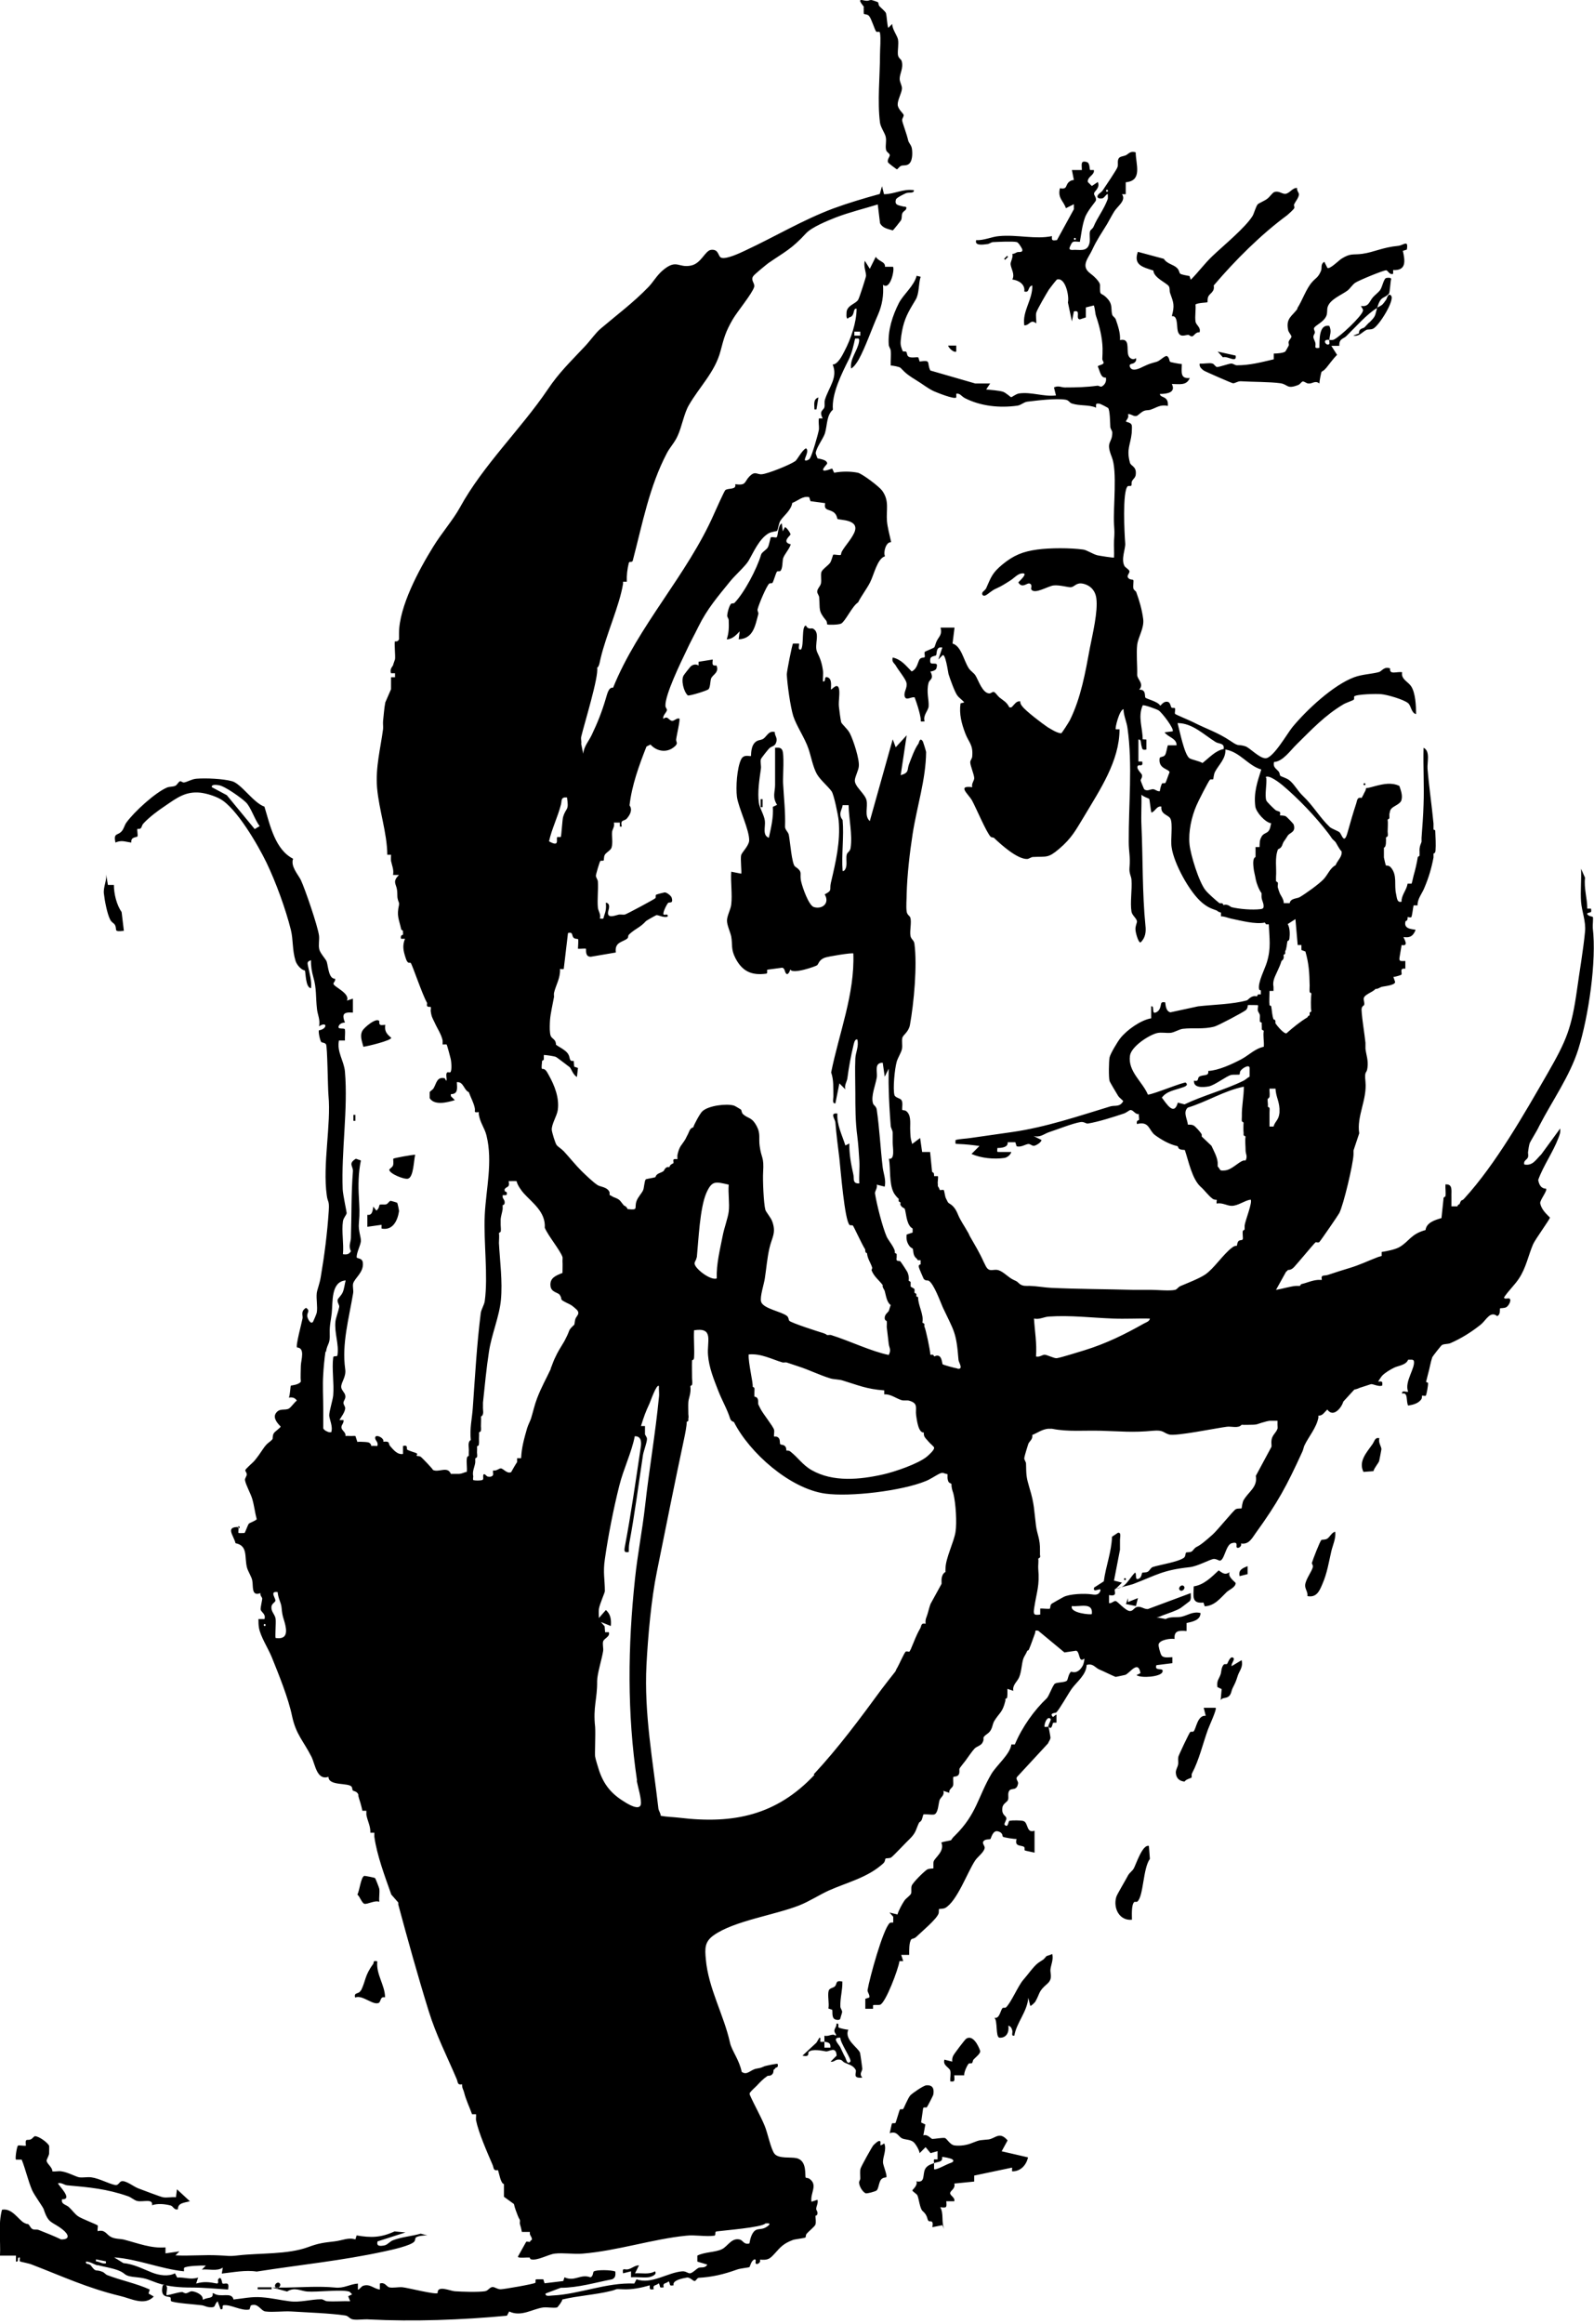 <?xml version="1.0" encoding="UTF-8"?> <svg xmlns="http://www.w3.org/2000/svg" id="_Слой_1" data-name="Слой_1" version="1.1" viewBox="0 0 639.6 932.1"><path d="M613.5,459.1c.8-1.9,3-5.1,4.1-7.5,5.2-10.1,12.3-20,15.7-30.8,4.1-13.1,7.4-35.5,5.8-48.7-.1-1.1.3-4.1,0-4.4-.3-.2-1.9-.2-2.3-1.3,1.1-.9,2,.2,1.6-2h-1.5c0-4.2-1.4-8.1-.9-12.4l-1.6-3.6c.2,4.3-.3,8.9,0,13.2.3,3.9,2,7.9,1.6,12-.7,7.4-2.2,15.9-3.2,23.2-2.2,15.6-4.2,20.4-11.9,33.8-9.4,16.3-20.7,36.2-33.3,50-1.3,1.5-1-.2-2,2.4,0,0-.5-.2-.8.8h-2.4c0-1.3,0-2.7,0-4-.1-2,.6-4.8-2-4.8h-.4c-.1,1.5.2,3.3,0,4.8,0,0-1,.4-.8,1.1l-.8,7.6c-2.7.8-6,1.8-6.4,4.8-5.9,1.6-6.5,4.5-10.4,6.8-1.7,1-5.2,1.7-7.2,2,0,.5,0,1.1,0,1.6-1.2.3-1.4.4-2.4.8-2.9,1.1-6.4,2.8-10.4,4-2.9.9-5.9,1.8-8.8,2.8-1.5.5-2.9-.3-2.4,2-.5,0-1.1,0-1.6,0-2.5.2-4.4,1.2-6.7,1.7l-.5.7c-.4,0-1.1,0-1.6,0-2.4.2-5.5,1.2-8,1.6l4-7.2s.8-.7.8-.8c1.4.1,2.4-1,3.2-2,.5-.5,1.7-2,3.1-3.6h0s0,0,0,0c2.1-2.5,4.5-5.3,4.8-5.5.2-.1,1.1.3,1.5-.1.5-.5,7.6-10.8,8-11.6,1.7-3.3,5.6-19.8,5.7-23.5,0-.5,0-1.1,0-1.6l2.3-6.9c-1.1-6.8,3.2-13.5,2.5-20.7-.5-4.8.5-2.9.8-5.6.4-3-.5-5.1-.8-7.6,0-.8,0-1.6,0-2.4-.2-2.4-1.9-12.8-1.5-13.9.5-1.7,1.5-.1.8-3.4-.4-2,3.7-2.9,4.7-4.3.9.1,1.6-.5,2.4-.8,1-.3,5.5-.6,5.5-2l-.7-2c.6,0,3-.7,3.2-.9.5-.6-1-2.8,1.6-2.4v-3.1c-1.7,0-2.7.4-2.3-1.6l.8-4.8c3.3.7.6-3,.8-3.2,2.6.4,3.8-.4,4.8-2.8.2-.5-5.2.2-4-3.6,1.1-.2.7-1.5.8-1.6.1-.1,1.2.3,1.5,0,.3-.4.7-3.8.9-4.7.5,0,1.1,0,1.6,0-.1-2.7,1.9-4.8,2.8-7.2,1.7-4,2.8-7.8,3.6-12,0-.5,0-1.1,0-1.6,0,0,.7,0,.8-1.1.2-2.4,0-5.5-.1-8,0-.4-.7-.5-.7-.5,0-.8,0-1.6,0-2.4-.7-7.4-1.8-14.7-2.4-22-.2-2.6,1.2-7.1-1.6-8.4-.2,7.6.3,15.3,0,22.9-.1,4.1-.5,9-.8,13.2,0,.5,0,1.1,0,1.6,0,.3-1,1.8-.8,4,0,.5,0,1.1,0,1.6l-.7.5c-.4,2.5-1,5.1-1.7,7.5-.3,1.1-.5,2.4-.8,3.2h-1.6c-.4,2.4-2,4-2.4,6.4,0,.3,0,.5,0,.8-1.9.6-1.9-1.7-2.2-3-.9-3.7.6-7.5-2.1-10.7-.9-1-1.9-.7-2-.8-.1-.1-.7-2.6-.8-3.2,0-.7,0-1.7,0-2.4,0-.5,0-1.1,0-1.6,0,0,.6.2.8-1.6,0-.6.1-1.8,0-2.4l.7-.5c.2-.6,0-1.3,0-1.9,0-1.4.2-3.5,0-4.8l.7-.5v-1.9c.2,0,0-1.1.8-2,1-1.1,3.5-1.8,4-3.3.6-2-.2-4-.8-5.8-3.1-1.5-6.3-.8-9.5,0-1.3.3-2.6.8-3.9.9,0,.9-.6,1.6-.9,2.3-.2.6-.6,1-.8,1.6-1.8-.4-1.8.8-2.2,2.2-1.3,3.9-2.4,7.8-3.5,11.7-1.4,5-2.2.9-3.2-.1-.5-.5-3.1-1.4-3.9-2.1-4.1-3.9-6.6-8.5-10.8-12.5-2.3-2.2-3.4-4.7-5.6-6.4-1.1-.8-3.3-1.4-3.5-1.7-.2-.2-.2-1-.5-1.5-1.1-1.4-2.5-1.8-2-4,3.6-.2,6.6-4.7,9.2-7.2,5.9-5.8,11.2-11.5,18.6-15.9.9-.6,4-1.6,4.2-1.9.3-.3,0-1.1.2-1.3.8-.9,9-1.1,10.8-.9,2.4.2,9,2.1,10.8,3.6,1.3,1.1,1.2,3.9,3.2,4.4,0-3.2-.2-8.5-2-11.2-1.3-1.9-4.1-2.8-3.6-5.6-2-.4-5.2,1.2-4.8-1.5-2.3-1-3.4,1.1-4.4,1.4-2.7.8-6.8.9-10,2.1-8.4,3.1-19.1,13.1-24.8,20-2,2.4-7.7,12.5-10.8,12.5-2.5,0-6.3-4.2-8.1-4.8-3.2-1-2.3.4-5.9-2.1-5.4-3.6-9.4-4.7-14.9-7.5-1.3-.7-7.2-3.1-7.4-3.4-.3-.4.3-1.9-.1-2.3-.2-.2-1,0-1.3-.2-.4-.3-.4-1.9-1.4-2.3-1.9-.5-2.8,1.5-3.2,1.5-.7-1.6-5.5-2.7-5.9-3.2-.4-.5.4-3.4-2.5-3.2,2.2-2.4-.9-4.2-.8-6,.1-3.8-.4-8.4,0-12,.4-3.2,2.9-6.7,2.4-10.4-.5-3.8-1.5-7.2-2.8-10.8-.1-.3-.9-.7-1.1-1.3-.3-1,.2-3.2-.1-3.5-.2-.2-1-.1-1.5-.4-1.7-1.1.1-2.1,0-3.1-.2-.8-1.6-1.4-2-2.1-1.5-2.8.5-7,.3-9.1-.3-3.5-1.2-20.9,1-22.9.3-.2,1.1,0,1.4-.2.3-.3,0-1.3.3-1.8.5-1,1.3-1.3,1.5-2.5.5-3.5-1.9-3.5-2.3-4.9-1.5-5.5.2-7.1.7-11.9,0-.9.2-2.4,0-3.2-.4-1.3-2.5-1.1-2.3-1.6.3-.7,1.3-1.4.8-2.8,1.3-.2,2.2,1.1,3.5.7.6-.2,1.7-1.5,2.9-2,1-.4,1.9-.2,2.7-.5,2.4-.8,3.9-2.2,6.9-1.5,0-.9.1-1.6-.4-2.4-.8-1.4-2.7-1.1-2.8-2.4,3,0,6.5-.6,4.8-4,2.9,0,5.9.8,7.2-2.4-4,.4-3.2-2.5-3.2-5.6-.8,0-4.5-.7-4.7-.9-.3-.2-.3-1.9-1.3-2.3-.9-.2-2.7,1.9-4.1,2.3-2.8.8-2.7.7-5.3,1.9-1.4.7-4.5,2.3-5.4.2-.6-1.4,1-1.2,1.6-1.6.8-.6,1-1,.8-2-1.2,1.1-2.8,0-3.1-1.3-.7-2.4.8-6.8-3.3-5.9.2-2.8-.8-5.7-1.7-8.3-.3-.8-1.2-1.2-1.4-1.8-.7-2.3.4-4.1-2.1-6.7-2.6-2.8-2.9-.3-2.8-5.2,0-1.5-2.9-4-4-4.8-4-3-.5-6.3.9-9.5,1.8-3.9,3.7-6.6,5.9-10.2,1-1.7,1.9-3.5,2.9-5.1,1.3-2.1,4.9-4.4,3.1-6.9h1.5c0-.1,0-4.8,0-4.8,6.9-.6,4-7.3,4-12-2.2-.7-2.9.7-4,1.2-.9.4-2.3.4-2.8,1.2-.7,1.1-.1,2.4-.5,3.5-.2.9-4.9,7.8-5.9,9.3-.5.8-1.7,1.4-2,2-.7,1.3,1,1.5,2,1.2.6-.2,1.7-2,2-1.6,0,.6.1,1.4,0,1.9-1.6,4.3-4.1,7.3-5.7,11.1-.3.8-1.2,1.2-1.4,1.8-.4,1.3.1,3-.2,4.6-.7,3.4-3,3-5.9,2.9-.9,0-2.7.4-2-1.2,1.1-2.5,1.1-2.2,4-2,.6-3.3.9-6.5,2-9.6.9-2.7,4.2-6.4,4.4-6.9.4-1.3-.9-2.2-.7-3,.2-.9,2.5-2.2,1.5-4.5l-2.4,1.6-1.6-1.6c-.3-2.2,2.8-2.7,2.4-4.8h-1.5c-.3-.4,0-2.8-1.3-3.2-2.7-.8-2,1.1-2,3.2h-4s.8,4,.8,4c-.8,0-1.4.3-2,.8-1.5,1.3-.5,3.1-3.6,2.5-1,4,1.4,5,2.4,8l3.2-1.6v2s-6.8,12.4-6.8,12.4c-1.8.2-2.2.3-2-1.6-6.7,1.4-14-.7-21.2,0-2.9.2-6.1,1.8-9.2,1.6-.8,2.4,2.9,1.8,4.4,1.6.8,0,1.6-.8,2.4-.8,2.1-.1,8-.4,9.5,0,.7.2,1.8,2.1,2.1,2.7.6,1.6-1.2,1.2-1.8,1.3-.7.2-1.3.8-2.1.7.4,1.5-.8,3.2-.7,4.2.2,1.9,1.8,3.9.7,6.1,2.5.3,5.2,1.9,4.8,4.8,2.3.7,1.2-2,3.2-2.4.2,5.7-4.1,10.3-3.2,16,2.3,0,2.4-2.7,4.8-.8.1-1.4-.3-3,0-4.3.4-1.4,4.1-7.7,5.1-9.3.4-.6,3-3.9,3.2-4,3.4-1,5,6.7,4.4,9.2l1.6,7.6.8-4c3.1-.8.4,3,2.4,3.2l2.4-.8v-4s3.2-.8,3.2-.8c.5,1.3.5,3.2.9,4.3,1.4,4.1,2.5,8.7,2.6,12.9,0,1.9,0,2.1-.1,4.2,0,.7.5,1.1.5,1.5.1,1-2.3,1-2.3,1.6.8,1.7,1.2,4.8,3.2,4.4.4,1.4-.3,2.9-1.6,3.6-.6.3-1.2-.4-1.8-.3-4.5.6-8.4.7-13,.7-1.5,0-2.6-.9-4.4,0l.8,3.2c-5,.6-9.8-1.5-14.8-.8-1.3.2-2.8,1.5-3.2,1.5-.2,0-2.1-1.8-3.3-2.2-1.8-.5-4.7-.7-6.7-.9l1.6-2.4h-6s-18-5.2-18-5.2c-1.6-3.2.6-4.3-4.3-3.6l-.5-1.6c-.4-.4-2.8.4-4-.4-.7-.5-.5-1.6-.9-1.9-.3-.3-1.1,0-1.3-.2-.2-.1-.9-2.2-.9-2.7-.2-1.5.5-5.5.9-7.1,1.1-4.5,2.9-7.2,5.1-10.9,1.5-2.5,1.1-6.4,2-9.2l-1.6-.4c-1.1,4.2-5.2,7.3-7.1,10.9-2.6,5.1-4.5,11-4.1,16.7,0,.8.7,1.6.8,2.4.2,2-.1,4,0,6,.9,0,3.4.5,3.9.9,2.5,2.6,3.3,3.1,6.5,5.1,2.2,1.3,4.5,3.2,6.9,4.3,1.4.6,8.3,3.4,9,2.5v-1.5c1.5-.3,2.1,1.1,3.5,1.8,6.3,3.2,13.9,4,21,3,1.5-.2,2.5-1.4,4-1.6,4.1-.5,11.3-1.4,15.3-.8,1.4.2,1.6,1.2,2.5,1.5,3.3,1.1,6.8.4,9.8,1.7,0-1.4-.3-1.8,1.3-1.6.4,0,3.4,1.6,3.5,1.7.8.9.8,6,.9,7.5,0,.9.8,1.6.8,2.4,0,4.5-2.8,3.3-.2,9.8,2.3,5.7.5,20,.9,27.1.2,3,.2,3.3,0,6.4-.1,2.3.1,4.6,0,6.8-.2.2-5.8-.7-6.7-.9-1.9-.5-4.2-2.1-5.7-2.3-5.3-.7-13.1-.7-18.4,0-5.8.8-9.5,2.3-14,6-4.1,3.4-4.5,5-6.5,9.5-.4.8-1.3,1.3-1.5,1.7-.4.9.3,1.6,1.2,1.2,1.1-.5,2.6-2.1,4.4-2.8,2.2-1,3.4-1.8,5.6-3.2,1.3-.8,2.9-2.6,4.4-2.8,3.5-.6-1.2,3.4-1.2,3.6,1.5,2.5,3.4.2,4.4.4,1.5.4.5,2,.8,2.4,1.3,2.1,6.6-1.3,8.9-1.6,2.5-.3,6.2.9,7.1.7,1.4-.2,2.1-2,4.8-1.4,3,.7,4.9,2.8,5.3,5.9.7,5.2-1.5,14.3-2.6,19.9-1.8,9.8-3.6,20-8,28.9-.4.8-3.2,5.2-3.5,5.3-1.7-.1-4-1.6-5.5-2.5-2.1-1.4-8.8-6.5-10.1-8.3-.5-.6-.9-1.2-.8-2-1.7-.3-2.4,1.4-3.6,2.4h-.8c-1.1-2.2-2.4-2.7-4-4-.7-.6-1.4-1.7-2-2.1-.7-.4-1.3.5-2,.5-2.8,0-4.5-5.5-5.6-7.2-.6-1-1.9-1.7-2.7-2.9-2.1-3.3-3-8.9-6.5-9.9l.8-6.4h-5.6c.7,2.9-.6,3.5-1.5,5.3-.4.7-.8,2.4-1,2.6-.4.4-3.6,1.6-3.8,1.8-.4.4.2,1.8-.1,2.2-.2.2-1.4,0-2,.8-.8,1.2-.9,3.8-3.2,4.9-2.4-2.4-4.1-4.8-7.6-5.6-.5,1.8.6,2.2,1.2,3.2,1,1.8,4,5.4,4.3,6.9.5,2.1-1.2,3.7-.7,5.5.5,1.9,2.7,0,4,.4,1,2.8,1.9,5.4,2.4,8.4.2,1.3-.5,1.4,1.6,1.2-.8-2.4,1.5-4.3,1.6-6,.2-2.6-1-5.9,0-9.5.4-1.4,2.3-1.4.7-4.5.8,0,2.2-.5,2.4-1.2.8-2.5-.5-1.8-1.9-2-.8-.1-.6-1.5-.5-2,.3-1,2.1-1,2.3-1.3.4-.5-.2-3.7,2.5-3.1l-1.6,4.8,1.6-1.6c1.2-1.4,2.3,6.7,2.5,7.5.6,1.9,2.5,7.2,3.5,8.5.7,1,2,1.8,2.8,2.8l-1.5.4c-.6,4.3.4,8,1.9,12,1.4,3.7,3.2,4.5,2.8,9.2,0,.9-.8,1.6-.8,2.4,0,1.4,1.6,5,1.6,6.4,0,1-1.2,2.2-.8,3.6-6.2-.8-1.6,2.7-.1,5.3,1.7,3.1,5.7,12.7,7.5,14.6.3.3,1.1.2,1.4.5,2.8,2.7,9.3,8.5,13.2,8.4.8,0,1.6-.8,2.4-.8,5.5-.3,5.9.6,10.4-3.2,5.2-4.4,6.8-7.7,10.1-13.1,6.3-10.6,14.2-22.2,14.2-34.9h-1.5c-.4-.4,1.4-7.7,3.1-8.1,0,2.5,1.3,5.2,1.6,7.6,2.1,14.6.4,30.9.5,45.6,0,4.2.7,5.8.3,10.4-.2,2.3.7,3.4.8,4.8.3,4-.6,9.1,0,12.8.2,1.5,2.2,2.8,2.2,4,0,.6-.7,1.8-.6,3.2,0,1.1,1.1,5.2,2,5.2,2-1.8,2.3-4.3,2-6.8-1.3-13-1-26.9-1.6-40.1-.2-4.1.1-8.3,0-12.4.6.8,3,1.5,3.1,1.7.2.2.6,4.6.9,5.5,1.6-.5,2.1-2.8,4-2.4-.4,3.2,2.9,3.3,3.6,4.8,1.1,2,0,8.4.5,11.5.9,6.5,7.2,18,12.2,22.2,2.3,1.9,3.5,2.3,6,3.2,0,0,.3.5,1.6.8v1.5c1.4,0,2.7.6,4,.9,3.9.8,9.8,2.4,13.6,1.6l.5.7h1.1c.2,5.6,1,9.5-.8,15.3-.7,2.4-3.7,8.1-3.1,10.7,0,.4.7.5.7.5,0,.4,0,1.1,0,1.6h-1.1c0,0-.5.8-.5.8-2.2-.6-3.4,1.4-4,1.6-5.7,1.6-13.6,1.7-19.6,2.4l-11.1,2.4c-2.1-.5-1.9-3.8-2.1-4,0,0-1.4-.4-1.6.5-.3,1.4-.5,2.8-2,3.5-2.1,1-.4-2.8-2-2.4v4.8c-4.2.7-9.8,4.7-12.4,8-1.1,1.4-4,6.2-4.3,7.7-.3,1.5-.4,8.1,0,9.4,0,.3,3,5.3,3.5,6.1.5.7,1.4,1.3,2,2-1.4,2.5-3.2,1.6-5.1,2.1-12.8,3.9-26.1,8.4-39.4,10.3-5.6.8-11.2,1.6-16.8,2.4-1.9.3-4,.3-6,.8,0,1.7-.4,1.5,1.2,1.6,2.9.1,5.5.4,8.4.8l-3.2,3.2c3.9,1.7,9,2.2,13.2,1.6,1.2-.2,2.4-1.2,2.8-2.4-1.5,0-2.9,0-4.4,0-1.6,0-1.3.1-1.2-1.6,1.8,0,4.4-.3,4.1-2.3h3.1s.5,1.6.5,1.6c1.7.6,3.7-.9,4.8-.9.8,0,1.5.9,2.3.7.7-.1,2.8-1.3,2.9-2.3l-3.2-1.6c2.7.7,4.1-.8,6.1-1.5,3.4-1.1,9.6-3.6,12.8-4.1,1.4-.2,2.1.7,2.9.6,4.3-.7,10.2-2.6,14.4-4,1-.3,2.1-1.3,2.6-1.4,1.2-.2,2,1.9,3.5,1.6-.2.6.2,1.7,0,2.4,0,.1-1.2,0-.8,1.6,5-1.3,4.7,2.5,7.2,4.4,2.6,1.9,5.7,3.7,8.8,4.4,1.1.2-.4,1.5,3.2,1.6,1.5,4.4,2.9,11.7,6.4,14.8,1.7,1.5,3.1,3.6,4.8,4.8.7.5,1.5.3,1.6.4.1.2-.2,1.1,0,1.5,2.2-.5,4.1.9,6,.9,2.6,0,5.1-2.1,7.6-2.5.9.9-2.2,8.5-2.4,10.4,0,.5,0,1.1,0,1.6l-.7.5c-.3.9.2,3.2-.1,3.5-.7.7-1.9-.5-2.3,2.5-1,.1-1.2.2-2,.8-3.6,2.7-7.2,8.4-10.8,10.8-2.4,1.6-7.1,3.4-9.9,4.6-.9.4-1.3,1.3-2.1,1.5-2.3.5-7,0-9.6,0-2.4,0-4.8,0-7.2,0-10.8-.3-22-.3-32.8-.8-2.5-.1-5.8-.7-8.8-.8-1.4,0-2.7.2-4-.8-1.1-.9-.6-.8-2.4-1.6-2.2-1-3.9-3.2-6.1-3.9-2.1-.6-3.7,1.1-5.1-1.7-.2-.4-.6-1.2-.8-1.6-1.7-3.8-3.6-6.9-5.6-10.4-.2-.4-.4-1-.8-1.6-1.5-2.7-2.9-4.5-4-7.2-1.7-4.1-3.5-3.9-4-4.8,0,0-.7-1.4-.8-1.6-.3-.6-.6-2.9-.8-3.2-.2-.2-1.1,0-1.6,0-.4-1.2-.8-1.5-.8-1.6,0-.3,0-.5,0-.8-.2-.9.3-2.8,0-3.2h-1.5c-.1-.9.2-1.2-.8-1.7l-.8-8h-3.2s-.8-5.6-.8-5.6l-3.2,2.4c-.8-2.7-.7-3.5-.8-6.4,0-2.2.4-5.3-1.6-6.8-.5-.4-1.3-.3-1.5-.4-.4-.4.4-2.8-.4-4-.5-.8-2.4-.9-2.8-2-.7-2.5.1-10.6.9-13.4.5-1.7,1.9-3.8,2.1-5.1.3-1.5-.2-3.3.2-4.6.3-1,2.5-2.3,3-5,1.6-8.7,3-24,1.8-32.7-.2-1.4-1.4-1.7-1.6-3.2-.3-2.1.5-5.2,0-7.1-.2-.8-1.3-1.1-1.5-2.5-.3-2,0-5.1,0-7.2.2-7.4,1.2-16.3,2.4-24,1.7-10.9,5.3-21.8,5.4-32.8,0-.2-1.2-4.2-1.4-4.4-1.2-1.6-1.4.7-1.7,1.1-1.5,2-2.8,5.7-3.8,8.3-.8,2.2.2,3.3-3.3,4.3l2.4-16-4.4,4.8-1.2-3.2-9.2,32.8c-2.3-2.1-.7-5.6-1.3-8.3-.6-2.7-4.9-5.6-4.7-8.1.1-1.5,1.5-4,1.6-5.6.3-2.8-2.2-10.5-3.6-13.2-.9-1.8-3.3-3.7-3.5-4.5-.2-.8-.8-5.1-.9-6.3-.2-2.1.5-5.5,0-7.2-.7-2.5-2.9.7-3.2.4,0-1.4.5-4.1-1.2-4.8-1.9-.8-.5,1.9-2,1.6-.1-1.4.2-3,0-4.4-.4-2.9-1.1-4.9-2.3-7.3-1.4-3,1.5-7.8-1.7-9.5-.5-.3-2,.6-2.8-1.2-1.9,0-.7,7.8-2,9.6-1.6.3-.5-2-.8-2.4,0,0-2.3,0-2.4,0-.4.5-2.5,11.2-2.5,12.4.2,4,1.4,12.8,2.6,16.7,1.3,4,4.7,8.9,6.1,13.1,1,2.9,1.8,7.4,3.4,10.2,1.5,2.5,4.4,4.8,5.9,6.9.9,1.3,2.6,9.5,2.8,11.6.8,8.5-1.2,16.9-3.1,25-.7,2.9.8,3-2.5,4.7,2.1,3.4-.8,6.1-4.3,5.1-2.1-.6-4.6-7.9-5.1-10.1-.9-3.5,1-3.8-2.5-6.2-1.3-.9-2-10.4-2.5-12.7-.2-1.1-1.6-2.1-1.5-3.3.2-5.8-.5-11.7-.8-17.6-.1-2.8.6-11.7-.4-13.2-.7-1.1-1.8-.8-2.8-.8,0,4.9,0,9.9,0,14.9,0,2.9-1.2,4.8.8,8l-1.7.8c.3,4.2-.7,8.3-1.6,12.4-2.7-1-1.3-4.4-1.6-6.8-.3-2.4-2.2-5.3-2.4-7.2-.6-4.3.2-9.4.8-13.6.2-1.3-.3-2.7,0-3.9,0-.3,3.1-4.2,3.5-4.5,1.1-.9,2.4-.6,2.8-2.9.2-1.5-.8-2.1-.7-3.5-2.6-.7-3.2,1.9-4.8,2.8-.7.4-1.7.4-2.4.8-2.7,1.5-2.2,5.8-2.4,6-.3.3-2.8-.9-3.9,1.3-1.7,3.4-2.2,11.3-1.7,15.1.6,4.4,5.1,13.4,4.9,17.6-.2,2.1-2.8,4.5-3.2,5.7-.4,1.5.3,7.2,0,7.5l-4-.8c-.3,4.2.5,9.1,0,13.2-.2,1.9-1.7,4.5-1.7,6.4s1.3,4.5,1.7,6.4c.6,3.4-.2,5,1.7,8.7,2.7,5.2,6.4,7,12.3,6.2.8-.1.2-1.2.5-1.6l6-.8c.9.3.9,1.1,1.2,1.8.8,1.8,1.7,0,2-1.1.9,2.1,10.4-1.3,10.8-1.7.6-.6.7-2.1,3-3,1.3-.5,11.1-2.1,11.5-1.7.6,16.3-5.7,31.8-8.9,47.7,1.1,3.2.8,6.2.9,9.6,0,1-.6,3,.8,2.8l1.6-8,2.4,2.4c-.5-1.7.6-3,.8-4.4.6-4.6,1.4-8.9,2.5-13.5.2-.7.5-2.4,1.5-2.1.7,2.7-.7,5.2-.8,7.6-.2,4.4,0,9.3,0,13.7,0,5.7,0,11.7.8,17.6.4,3.2.6,6.3.8,9.6.2,3-.2,6.2,0,9.2-2.9.2-2-2-2.4-3.6-.9-4-1.7-8.2-1.6-12.4l-1.6.8c-1.3-4.2-3.5-8.3-3.2-12.8-3.2-.4-.9,2.2-.8,3.6.4,4.9,1,9.6,1.6,14.4.5,4.5,2.1,24.9,4.1,26.7.3.2,1.1,0,1.3.2.4.4,3.6,7.5,4.9,9.5.2.2-.2,1.4.8,1.6.1,2,1.4,3.8,2,5.6.2.5-.2,1-.2,1.2.9,2.5,3,4,4.5,6-.3.8.6,1.7.8,2.4.5,1.8.8,4.5,2.4,5.6-.4.9-.6,2-.8,2.4-.3.5-1.4,1.2-1.6,2.4-.2,1.5.8,1.5.8,1.6.1.8,0,1.6,0,2.4.3,2.3.5,4.5.8,6.8.2,1.6,1.1,2.3,0,4.4-7-1.4-15.8-5.7-23.2-8-.4-.1-1.2.1-1.6,0,0,0-.3-.4-1.6-.8-2-.6-12.6-4-13.5-4.9-.3-.3-.2-1.3-.9-1.9-2.1-1.8-9.5-2.9-10.4-5.7-.6-2,1.2-7.2,1.5-9.5.6-3.9.9-7.9,1.8-11.9,1-4.5,2.9-6.2,1.1-11-.6-1.5-2.5-3.7-2.7-4.5-.7-2.5-1.1-12.2-.9-15.1.4-6.4-.7-5.3-1.4-10.6-.4-3,.4-4.9-1.1-7.7-2-3.9-3.5-3.1-5.5-4.9-.7-.6-.6-1.6-.9-1.9-.1-.1-2.6-1.6-2.8-1.6-3-.9-10.3,0-12.7,2.3-.9.8-3.4,5.4-3.6,6.4-1.6.4-1.7,2.1-2.4,3.2-.3.5-.5,1.1-.8,1.6-1.5,2.5-2.4,2.6-3.2,6.4,0,.5,0,1.1,0,1.6-2.5-.4-1.3.9-1.6,1.6,0,.1-1.4.4-1.6,1.6-1.7-.4-2,1.3-2.4,1.6-1.1.8-2.8.8-3.2,2.4-.8.3-3.8.7-3.9.9-.5.5-.7,3.5-1,4.2-.5,1.3-2.1,2.8-2.7,4.5-1,2.9,1,3.7-3.6,3.2-.5-1.3-1.3-1.2-1.6-1.6-1.7-2.1-1.4-2.2-4-3.2-.5-.2-1.4-.9-1.6-.8v-1.1c-.8-2.2-3.8-2.2-4.8-2.9-2-1.3-4.6-3.9-6.4-5.6-2.6-2.6-4.7-5.3-7.2-8-1.1-1.1-2.3-1.8-2.8-2.4-.6-.7-1.9-5.1-2-6.1-.2-2.2,2.1-5.7,2.4-8,.7-4.9-1.3-9.9-3.6-14-.7-1.2-1.3-2.7-2.7-2.5-.4-.3,0-2.3,0-3.2l.7-.5v-1.9c1,0,4.3.5,4.9.8.3.1,5.2,3.9,5.5,4.1.6.6,1.4,3.2,2.9,3.9l.4-3.6-1.5-.5-.2-2.3c-2.1.2-1.2-1.2-2.3-2.9-1.1-1.6-3.8-2.8-4.8-3.6,0,0,0-.9-.4-1.6-1-1.3-1.8-1.1-2-3.2-.2-1.5-.1-3.7,0-5.2.2-2.6,1.1-6.4,1.6-9.2,0-.5-.1-1.1,0-1.6.7-3.1,2.6-5.9,2.4-9.6.5,0,1,.2,1.5,0l1.7-14.4c2.3-.6,1.3,1.2,2.4,2,.5.4,1.4.3,1.6.4.3.3,0,3,0,3.9.8.1,3-.2,3.2,0,.2.3-.5,3.3,2,3.2l10-1.7c-.6-4.4,3-4.1,4.7-5.7.3-.3.2-1.1.5-1.4,2.4-2.4,4.5-2.8,6.9-5.5.2-.2,4-2.4,4.3-2.4.7,0,3,1.2,4.4.6.3-1.4-1.2-.5-1.6-.8-.6-.5,1.2-4.1,1.8-4.7.4-.4,2.2.5,1.4-2.1-.2-.7-1.9-2.1-2.8-2.1-.2,0-3.4.8-3.5,1-.2.2,0,1.1-.2,1.3-.5.5-11.5,6.4-12.3,6.6-.7.1-1.6-.1-2.4,0-1.1.2-4.8,1.9-4.3-1.1.2-1,1.2-3.3-.9-3.7.2,2.1,0,3.4-.7,5.3-.4,1.1.1,1.3-1.7,1.1.5-1.7-.7-3.1-.8-4.4-.3-3.3.2-7,0-10.4,0-.8-.8-1.6-.8-2.4,0-.5,1.5-5.7,1.8-5.9.3-.2,1.1,0,1.3-.2.2-.2,0-1.5.5-2.3.5-.9,2.4-1.8,2.7-2.9.6-2.2,0-4.6.2-6.2,0-.9,1.2-2.3.7-3.8h2.4s0,1.6,0,1.6h.8c-.7-3,.9-2,2-3.2,1.3-1.5,2.4-3.5,1.1-5.3.9-8,3.8-16,6.8-23.6l1.6-.8c2.4,2.7,6.3,3.4,9.2,1.2,2.3-1.7,1-2.1,1.1-3.2.1-1.2,1.7-8,1.3-8.4-1.1-.3-1.8.8-2.8.9-1.5,0-1.8-2.3-3.6-.8-.5-1.3,1.4-2.6,1.4-3.6,0-.4-.6-1-.6-1.6-.2-4.4,6.1-17.3,8.4-22.1,1.5-3.3,3.3-6.5,4.8-9.6,3.6-7.3,7.8-12.1,12.9-18.4,1.7-2.1,6-6,7.2-8,2-3.4,4.3-8.9,8.1-11.1,1.2-.7,3.3-.8,3.4-1,.3-.2.7-3.1,1.3-4,1.2-2,4.3-4.1,4.8-7.2,2.4-.9,4.2-2.9,6.8-2.3l.5,1.6,5.9.8c-.7,3.3,1.8,2.2,3.7,3.9,1,.9,1.1,2.2,1.2,2.4.6.6,9.4,0,6.7,5.7-1.3,2.7-3.3,4.7-4.8,7.2-.4.6-.4,1.4-.5,1.5-.4.4-2.8-.3-3.1,0-.1.1-.6,2.2-1.2,3.2-.8,1.1-3.2,2.7-3.5,3.7-.4,1.3.1,3.1-.2,4.6-.2,1.1-1.5,2.1-1.5,3.3,0,.8.8,1.5.8,2.4.4,4.8-.5,5.2,2.8,9.2.4.5.3,1.4.4,1.5.3.3,4.6.2,5.6-.3,1.7-.9,4.5-7.1,6.8-8.5,1.3-2.6,3.6-5.6,4.8-8,1.6-3.1,2.9-9.6,6-10.5-.8-1.7.5-5.9,2.4-5.6v-.4c-.5-2.3-1.4-5.7-1.6-8-.4-4.6,1.1-8.2-2-12.4-1.2-1.6-7.9-6.7-9.7-7.1-2.9-.6-6.5-.6-9.5,0l-.8-1.7c-6.8,2.6-2-1.6-2-2,0-1.7-3.7-1.9-3.9-2.1,0,0-.7-1.8-.7-1.9,0-2.1,3-5.9,3.7-8.1,1-3.4.6-7.2,3.2-9.5-.6-6.3,3.6-14.6,6.4-20.2,1.2-2.4,1.9-5.6,2.5-8.3,1.3,0,1.8-.4,1.6,1.2-.5,3.5-3.8,7-3.2,10.8,1.2-.6,2.5-2.6,3.1-3.7,2.6-4.7,5.3-12.5,7.7-17.9,1.7-3.9,2.3-7.8,2-12,3,2.5,4.8-6.5,4-7.2h-3.2c.2-2.1-2.6-2.1-3.7-4l-2.4,4.8-2-3.2c-.6,2,.5,4.5.5,6,0,.5-2.6,8.6-3.1,9.5-.8,1.7-4.3,2.2-4.7,4.9,0,.6-.3,2.6.4,2.8,1-1,1.5-.3,2.2-1.8.4-.9.3-2.4,1.4-2.2,0,5.5-2.3,12.2-4.9,17.1-.9,1.8-2.7,5.3-4.7,5.3,2.2,5.2-1.5,9-3.1,14.1-.3,1,0,2-.2,3-.4,1.4-2.3,1.4-.7,4.5h-1.5c-.3,1.5.1,3,0,4.4-.3,1.9-2.7,10.2-3.6,11.6-.4.7-1.7,1.1-2,.8-.5-.5,1.9-3.8.4-4.8-1.7.8-3.5,4.7-4.4,5.2-2.2,1.5-10.9,5-13.3,5.2-2.1.2-2.7-1.6-5.2,1.1-1.9,2.1-1.1,3.5-5.5,2.9.6,2.4-2.9,1.4-4,2.4-.4.4-3.9,8.1-4.5,9.5-10.7,24.4-30.5,44.9-40.5,69.7-1.9-.3-2.4,2.8-3,4.6-1.5,5.1-3.3,9.6-5.6,14.4-1.2,2.5-3.1,4.5-3.4,7.5l-.8-4c.2-.7-.2-1.9,0-2.8,1.2-5.1,7.1-24.1,6.4-27.7.9-.5,1.1-2.7,1.4-3.8,2.3-9.7,7.6-21.2,9-29.9,0-.3,0-.5,0-.8h1.5c-.1-2.7.2-5,.8-7.5.2-.9,1.4,0,1.6-1,3.9-14.8,6.6-29.6,13.7-43.1,1.2-2.3,3.1-4.2,4.3-6.9,1.7-3.7,2.6-9.1,4.5-12.3,4.2-7.3,10.5-13.3,12.7-21.7,1.4-5.3,2-7.7,4.9-12.7,1.8-3.1,7.8-10.3,8.6-13,.4-1.5-1.5-2.6-.4-4.3.4-.7,5.1-4.5,6-5.2,6.8-4.7,9.3-5.6,15.2-12,2.3-2.5,8.7-5.1,12-6.4,5.5-2.1,11.3-3.5,16.8-5.2l.9,7.5c1,2,3.1,2.3,5.1,2.9.2,0,3.1-3.7,3.3-4,.5-1,.2-1.9.5-2.7.3-.9,1.2-1.2,1.5-1.7.7-1.4-.7-1-1.2-1.2-1.8-.5-3.5-.5-2.8-2.8.2-.7,3.1-2.1,4-2.5,1.3-.5,3.3.2,3.2-1.2-4.2-.7-7.9,1.6-12,1.6l-.8-3.2-.9,3.1c-6.2,1.7-12.6,3.6-18.6,5.8-12.3,4.6-23.6,11.4-35.2,16.8-2.3,1.1-7.6,3.6-9.7,3-1.5-.4-.9-3.5-4.1-3.2-2.5.2-3.9,5.4-8.1,6.3-5.1,1.1-5.7-2.7-11.1,1.7-2.5,2-4,4.8-6,6.9-6.2,6.4-12.6,11.1-19.3,16.8-2,1.7-4,4.7-6.4,7.2-5.8,6.2-10.1,10.2-14.8,17.2-10.7,15.8-25.9,30.3-35.2,47.3-2.7,4.9-7.4,10.3-10.7,15.7-5.7,9.2-13.7,24-13.7,34.7,0,.8,0,1.6,0,2.4,0,0-.4,1.1-1.6.8-.4.3.2,5.8,0,7.2,0,.1-.6,1.6-.8,2.4,0,.3-1.5,1.5-.8,3.2h1.6c0,.5,0,1.1,0,1.6h-1.6c0,1.1,0,2.1,0,3.2,0,.5,0,1.1,0,1.6l-2.3,5.3c-.5,2.5-.6,5-.9,7.5-.1,1,.1,2.2,0,3.2-1,7.7-3.1,15.4-2.4,23.6.8,9,4,17.9,4.1,26.8h1.5c0,.8-.1,1.7,0,2.5.4,1.9,1.2,3.5.8,5.6h2.4c-2.8,2.7-1.1,3.6-.8,6,.3,2.4-.2,2.8.8,5.2,0,.2,0,.6,0,.8-1,4.5-.1,5.4.9,9.9l.7.5c-.1.4.1,1.2,0,1.6,0,0-1.2,0-.8,1.6h1.6c-1.1,2.7-.7,4.7.2,7.5.9,3,1.6,1.8,2.1,2.2.6.6,4.6,12.6,6.5,15.9.3.5-.8,1.9,1.5,1.7.2.5,0,1,0,1.5.3,2.5.7,2.9,1.6,4.8,1,2.3,2.7,4.7,3.2,7.2,0,.5,0,1.1,0,1.6.5,0,1.5-.1,1.6,0,.2.2,1.4,4.8,1.6,5.6.3,1.1.6,4.9-.1,5.5-.2.2-.7,0-1,0-1.2.3-.2,2.6-.6,3.5l-.7-1.1c-3.1-.6-3.2,1.9-4.4,4-.4.7-1.3,1.1-1.6,1.6,0,.1,0,2.3,0,2.4,1.9,3.1,7.2,1.7,10.1.8l-1.6-1.6v-.8c3,0,2.5-2.4,2.4-4.8,2.7-.3,2.8,3.2,4.8,4,.8,2.2,2,4.3,2.4,6.4.3,1.4-.7,1.9,1.6,1.6,0,.3,0,.5,0,.8.5,3.5,2.3,5.4,3.1,8.6,2.6,10.6-.2,21.4-.7,31.9-.5,10.8,1.4,24.3,0,34.5-.2,1.5-1.4,3.3-1.6,4.8-1.6,12.6-2.3,25.5-3.2,38.1-.3,4.3-1.3,8.2-.8,12.8-1.5.9-.6,3.2-.8,4.8,0,.5,0,1.1,0,1.6,0,0-.7,0-.8,1.1-.2,1.7.2,3.6,0,5.3-.8,0-1.6.7-3.2.8-.5,0-1.1,0-1.6,0-.5,0-1.1,0-1.6,0-1.3-3.3-4.9-.4-7.2-1.6,0-.4-4.5-5-4.8-5.2-.7-.5-1.5-.3-1.6-.4-.7-.6,1.5-.7-1.6-1.6-.4-.1-2.2-.8-2.3-.9-.4-.4.5-2.1-1.7-1.5v3.2c-2.2.4-3.8-1.6-5.2-3.2-.8-1,.2-2-2.7-1.7.6-1.6-3.9-3.6-3.2-1.1.2.7,1.3,1.5.8,2.8-.8,0-1.7-.1-2.4,0-.3-1.4-1.2-1.5-2.4-1.6-.7,0-2.6-.2-3.2,0l-.8-2.4c-.5-.1-1,0-1.6,0-.7,0-1.8-.1-2.4,0,.3-1.6-1.7-2.2-1.6-3.6,0-.9,1.1-1.7.8-2.8h-1.6c.8-1.4,2.1-3,2.3-4.6.1-.8-.7-1.5-.7-2.3,0-.9,1.1-1.7.7-3.1-.2-1-1.6-2.1-1.6-3.3,0-2,2.1-4,1.6-7.2-1.4-10.1,1.5-20.2,3.2-30.4.2-1.2-.3-2.7,0-3.9.7-2.2,4.2-4.4,3.9-8.1-.1-2.3-2.4-1.7-2.5-2.4,0-2,1.5-4.6,1.7-6.4.1-1.7-1.1-4.3-.8-7.2.4-4.8.2-5.8,0-10.4-.3-4.9-.2-10,.8-14.8l-2-.7c-3.3,2-1,3-1.2,5.1-.7,8.9-.5,17.3-.8,26.5,0,1.9-1.1,3.2,0,5.5-.8,1.3-1.7,1.4-3.2,1.2.4-4.2-.6-9.2,0-13.2.2-1.4,1.4-2.5,1.5-3.3,0-.5-1.5-7.4-1.6-9.5-.6-15.5,2.2-32.1.9-47.3-.4-4.3-3.3-7.8-2.4-12.4h2.4c-.1-1.4.2-3,0-4.4-.1-.9-3.4.3-2.4-1.6.4-.8,1.5-1.2,2.4-1.2-1.3-3.4-.6-4.3,3.2-4v-5.6s-2.4.8-2.4.8c1.4-3-5.5-5.6-5.4-6.8,0-.5,1-1.2.6-2-2.5.1-2.7-4.8-3.3-6.8-.3-1-2.6-3.3-3-5-.4-1.8.1-3.7-.1-5.5-.5-3.8-5.6-18.7-7.3-22.3-1.1-2.2-4.2-5.5-3.1-8.5-7.2-3.7-9.2-13.3-11.5-20.9-4.4-1.5-9.3-9.2-13-10.2-3.7-1-10.4-1.3-14.3-1-2,.2-3.4,1.2-4.9,1.5-.6.1-1.2-.5-1.5-.5-.7,0-1.3,1.5-2,1.8-1,.5-2.2.3-3.3.7-4.8,2-13.3,9.8-16.4,14.1-.8,1.1-1,2.6-2,3.6-1.6,1.7-3.2.4-2.4,4.4,2.6-1.1,3.8-.3,6.4,0-.3-2.3,1.9-2,2.4-2.4.4-.4-.3-2.8.1-3.1,1.9.3,1.4-1.1,2.3-2.1,2.5-2.7,5.9-5.2,8.9-7.2,4.7-3.2,8.1-5.8,14-5.2,2.5.3,5.7,1.3,7.9,2.5,6.6,3.6,15.2,18.5,18.6,25.5,3.8,7.9,7.7,18.6,9.8,27,1,4,.5,8,1.9,12.5.5,1.6,2.3,3.6,3.7,3.8.4.4.2,7,2.5,7.1.3-3-.6-5.9-1.2-8.8-.3-1.4-.4-1.9,1.2-2.4-.1,2.2.3,4.6.9,6.7,1.4,4.8.9,7.9,1.5,13,.2,2,1.4,4.3.8,6.8,3.4-2.2,3.4,1.1,0,1.6-.4.4.4,4.1.9,4.7.3.3,1.4.2,1.9.9.6.8.7,17.3,1,20.6,1.1,11.5-2.4,27.6-.7,39.9.4,3.2,1.1,1.9.8,6.4-.6,8.9-1.7,17.6-3.2,26.4-.4,2.6-1.4,5-1.6,6.4-.3,2.4.4,5.5,0,7.9,0,.3-1.4,3.6-1.5,3.7-1,1.3-2.2-1.4-2.3-2.1-.3-1.6,1.4-2.2-.5-3.5-2.3,1.4-1.2,3-1.4,4.2-.3,1.7-2.9,11.2-2.2,11.7,3.3.2,1.6,4.9,1.5,7.3,0,1.9-.2,4.7,0,6.4-.8,1.3-3.8,1.5-4,1.6-.2.2-.3,3.8-.8,4.8,1.4-.2,2.4,0,3.2,1.2-1.1.8-2.2,2.6-3.2,3.2-1.6.9-3.8-.4-5.3,2-1.1,1.8.7,3.9,2,5.2,0,.5-2.4,2-2.8,2.8-.5.9-.3,2.1-.5,2.3-1.4,1.6-1.9,1.1-3.9,4.1-.9,1.4-2.2,3.2-3.2,4.4-.7.9-3.8,3.4-3.8,4,0,.3.6.9.6,1.6,0,.8-.8,1.5-.7,2.3.3,1.9,2.2,5.2,2.9,7.5.8,2.7,1.1,5.6,1.8,8.2-.7.7-2.7,1.4-3.1,1.7-.5.5-1.4,3.4-1.8,3.8,0,0-2.3.1-2.4,0-.2-.3.1-1.8,0-2.4-5.4-.1-2,3.3-1.2,6.5,5.1,1,3.5,5.5,4.6,9.8.5,1.7,1.9,3.8,2.1,5.1.5,2.2-.5,6.6,3.3,5.1-.2,1,.6,1.6.7,2.1.1.6-.8,3.8-.6,4.6.2.9,2.2,1.8,1.5,3.7h-2.4c0,1.2,0,2.3.2,3.5.6,3.5,3.6,8.1,5.1,11.7,2.9,7.2,6.7,16.5,8.2,23.8,1.6,7.4,4.5,9.8,7.8,16.3,1.5,3.1,2.1,9.5,6.8,8,0,3.8,8.1,2.2,9.3,4,.3.4.2,1.2.5,1.5.2.2,1.8.3,2.2,1.7-.2.4.6,2.4.8,3.2.3,1.1.6,2.1.8,3.2h1.6c0,.5,0,1.1,0,1.6.5,2.7,1.7,4.5,1.6,7.2h1.6c0,.5,0,1.1,0,1.6,1,7.4,4.3,16.1,6.8,23.2l2.8,3.2c0,.2,0,.6,0,.8,3.8,14.1,7.8,28.5,12.2,42.7,3,9.7,7.3,18,11.2,27.2.6,1.3.2,2.6,2.2,2.2,0,1.7.5,2,.8,3.2.8,3.2,2.1,5.7,3.2,8.8h1.6c.1.8-.1,1.7,0,2.4,1,5,4.5,12.9,6.6,17.8.6,1.3.2,2.6,2.2,2.2.5,1.4,1.1,5.4,2.4,5.6v5.1s4,2.9,4,2.9c.5,2.1.9,2.9,1.6,4.8.4,1,.8,1.5.8,1.6.1.5-.1,1.2,0,1.6.3,1,.6,2.1.8,3.2h3.2c0,.3,0,.6,0,.8.1.7,1,1.5.8,2.4-.7.2-.7.8-.8.8-.3.1-1.1-.3-1.5,0l-3.3,5.9c0,.8,3.8.2,4.8.4,0,0,0,.6.5.7,2.6.6,6.9-2,9.5-2.3,3.4-.4,7.6.3,11.2,0,13.7-1.1,28.3-5.9,41.6-7.2,3.5-.4,7.9.5,11.2,0,.8-.1,0-1.6.9-1.7,2.8-.4,18.3-1.6,19.6-3.2,2.5-.3,1.8.6.3,1.5-1.5.9-2.6.6-3.8,1-1.9.7-2.6,3.7-2.9,5.5-2,.7-2.7-1.2-3.7-1.5-3.4-1-5,2.7-7.3,3.8-2.5,1.3-7,1.1-9.9,2.6v2.4s4,1.2,4,1.2c-.9,1.6-2.5.9-3.5,1.3-1,.5-2.3,2-3.4,2.2-.8.1-1.7-.9-3.1-.8-5.8.4-12.4,5.4-18.4,3.2l-.9,1.7c-11.1-.5-22.1,4.3-32.8,4.8-.9,0-3,.6-2.8-.8l6.1-2.3c7,0,13.8-2.1,20.6-3.4,1.4-.6,1.4-1.7,1.3-3.1-1.4-.7-7.8-.8-8.7,0-.3.3-.2,2-1.3,2.3-4-1.5-6.3,1.9-10.4,0l-.5,1.5-7.5.9-.5-1.6h-2.7c-.8,0-.2,1.1-.5,1.4-.5.5-12.7,2.6-13.9,2.6-1.4,0-2.3-.9-3.2-.9-1.3,0-1.7,1.5-3.2,1.7-2.9.4-8.9.2-12,0-1.8-.1-7.1-2.6-6.9.7-.6.8-12-2.1-14-2.3-1.7-.2-4,.4-5.5,0-1-.3-1.7-2.2-3.7-1.5v2.4c-2.5-.3-3.9-2.4-6.7-1.5-.7.2-1.8,1.9-2.1,1.5v-2.4c-3.5.3-5.5,2-9.2,1.6-6.4-.6-13-.1-19.2,0-2,0-4,0-6,0l6,1.6c2.9-1.9,5.6-.2,8,0,4.2.3,13.6-.9,16.8,0,.5.1.8.8,1.3,1.1l-1.6.8.8,2c-3-.1-6.2.2-9.2,0-.8,0-1.6-.8-2.4-.8-4.2,0-8.5,1.4-12.8.8-4-.5-7-1.3-11.2-1.6-4-.3-7.4.5-11.2.9-.8-3.3-5.2-.5-8-2.5h-.4c.4,2.3-1.9,1.5-3.6,2.5h-.4c.4-1.9-3-3.3-4.4-3.3-.8,0-1.5.8-2.4.8-.6,0-1.2-.6-1.6-.5-1.9.2-4.1,1-6,1.3-.6-.6,1.4-4.9-1.6-4-1.3,5.4,2.4,4.2,3.1,4.9.2.3,0,1.1.2,1.4.7.8,10.3,1.4,12.3,1.7,1,.1,1.8.7,3.2.8,2.8.2,1.5-.7,3.2-2.4l1.2,3.2c1.5.3.3-1.5,1.2-1.6,2.9-.4,7.1,2.4,10.4,1.7l.5-1.6c3-1.2,3.9,2.1,5.9,2.4,3.1.4,7.1-.2,10.4,0,6.4.4,15.5.7,21.6,1.6,1.4.2,1.7,1.4,3.2,1.6,1.9.3,4.4-.2,6.5,0,17.7.9,37.1.2,55.2-1.5l.9-1.7c4.8,2.3,9.3-1,13.6-1.6,1.8-.2,3.9.3,5.6,0,.2,0,2.2-2.6,2.1-3.2,6.2-1.5,13.3-1.9,19.4-3.4,3-.7,1.3-.9,4.9-.7,3.5.2,7.5-.6,10.8-1.6,0,1.7-.1,1.8,1.6,1.6-.5-2,.9-1.3,2-2.4.9,1.2-.2,2,2,1.6-.5-2,.9-1.3,2-2.4.9,1.2-.2,2,2,1.6-.7-2,3.6-2.8,5.3-3.1,1.2-.2,2.5,1.4,3.1,1.4.5,0,1-1.2,1.6-1.3,5.5-.3,10.1-1.4,15.4-3.3,1.3-.5,4.8-.8,5-1,.3-.3.7-2.7,2.1-3.1.8,0,.2,1.3.4,1.6.5.8,2.3-.4,1.7-1.5,3.3.3,4-.3,6-2.5,2.3-2.5,3.3-3.9,7.3-5.4.9-.3,4.7-.7,5-1,.2-.2,0-1,.5-1.5.8-1,3.3-2.9,3.5-3.7.3-1.1,0-2.4,0-3.5,0,0,.9,0,.8-1.2,0-.6-.6-1.2-.5-1.6,0-1,.9-2.3.5-3.6l-2.4.8c-.6-3.5,2.7-6.7-.8-9.2-.5-.4-1.4-.3-1.5-.5-.5-.4.8-6.9-3.8-7.8-2.2-.5-7,.3-8.7-1.7-1.5-1.8-2.8-8.5-4-11.3-1.7-4.1-4.2-8.4-6-12.5v-.6c.8-1.1,1.8-1.9,2.8-2.9,1.4-1.5,2.4-2.6,4.4-4,.2-.1,1.3.2,2-.8.5-.7.3-1.5.4-1.6,0,0,.5-.3.8-.8.1-.2,1.3,0,.8-1.6-.2-.2-4.4.7-5.1.9-1.8.7-1.1.6-3.3,1-2.5.4-3.8,2.9-6,1.3-1-4.9-4-8.5-4.7-11.7-2.4-11-8.7-21.8-9.7-33.5-.4-4.3-.5-7,3.2-9.6,8.2-5.8,24.6-8.1,34.4-12,4-1.6,7.8-4.1,11.7-5.9,7.4-3.3,15.7-5.2,21.9-10.9.8-.7.7-1.7.9-1.9.3-.3,1.6,0,2.3-.5.9-.6,6.2-6.3,7.6-7.6,2.5-2.5,2.3-3.8,3.6-6.4,0,0,.7-.4,1-1,.3-.7.6-2.1.7-2.2.3-.3,3.2.2,4.3,0,1.7-.5,1.7-4.4,2.2-5.8.4-1.1,2.1-1.9,1.5-3.7l2.4.8c-.3-1.4,1.3-2,1.5-2.9.3-1-.2-3.2.2-3.5.2-.2,1.4,0,2-.8.6-.9.2-2,.4-2.5,0-.2,2-2.7,2.4-3.2.8-1.1,2.8-4,3.6-4.8.8-.9,2.6-1.2,3.2-2.4,1.2-2.1-.8-1.6,2-3.6,2.2-1.6,1.8-3.6,2.8-5.2,2.2-3.5,3.2-3.2,4.4-8,0-.2,0-.5,0-.8,0,0,.6-.1.7-.5.2-1.2.1-2.3.1-3.5l2.4.8c-.5-2.3,1.6-3.7,2.3-5.4,1-2.3,1-5.4,1.7-7.5.3-.9,1.1-1.9,1.6-3.2,0,0,.5,0,.7-.6.9-2.1,1.6-4.3,2.4-6.4.3-.9-.3-1.3,1.3-1l10.5,8.7,4.7-.7c1.6.4.9,5.1,3.2,3.2.3,0-.2,2.1-.5,2.7-1,1.9-2.6,3.3-4.7,2.5-1.1.8-1.3,3.2-1.7,3.6-.8.8-3.8.6-4.8,1.2-.9.6-2.4,5-3.3,5.9-4.9,4.6-9.9,11.5-12.8,18.5h-1.4c-.5,3.9-5.8,8.2-8,11.8-5.5,9.4-5.9,16.1-14.6,24.7-1.1,1-1.2,1.4-1.6,1.9-.1.1-3.1.6-3.9.9,1.5,3.6-2.7,6.1-3.1,7.7-.2.8,0,2.5-.1,2.7-.1.1-1.5,0-2.4.4-1.1.6-5.9,5.3-6.3,6.6-.3,1,0,2.1-.2,3-.3.9-2,1.9-2.7,2.9-1,1.5-2.3,3.9-2.8,5.6l-3.2-.8,1.5,1.7v2.3c-.4,0-1.1,0-1.4.2-2.7,2.4-8.1,22.1-8.9,26.9-.1.9,1,1.9.7,3l-1.6.5v4c0,0,3.1,0,3.1,0v-1.4c.4-.3,1.9,0,2.8-.2,2.2-.6,7.4-14.4,7.8-17.5h1.5c0-.1-.8-2.5-.8-2.5h3.2c0-1.6-.1-5.2.9-6.3.2-.2,1.2-.2,1.9-.9,2.3-2.2,8.2-7.1,9-9.4.2-.6,0-1.6.2-1.8.1-.1,1.5,0,2.4-.4,4.8-2.6,9-14.5,12.1-19.1,1-1.5,3.5-3.2,3.8-5,.1-1-1.6-2.1,0-3.1.9-.5,2.1-.2,2.3-.5.3-.3.9-3.4,2.8-3.1,2.4.5,1.9,2,2.2,2.2.3.3,4.6,1,5.5.9-1,3.4,2.2,2.3,3.1,3.3.2.3,0,1.1.2,1.3.1.1,3.2.7,3.9.9v-8.8c-3.4,1.2-2.4-3.3-4.5-3.9-.9-.3-4.4-.3-5.5-.1-.6,0-.5,3.2-2,1.6-.4-.4.9-2,.7-2.7-.2-1-2-1.2-1.6-4.1.2-1.8,2-2.2,2.3-3.3.3-1.1-.3-2.5.5-3.6.9-1.2,3,.3,3.5-2.9.1-.9-1.2-1.8-.3-2.7l12.3-13.3c.3-.8.9-1.4,1-2.3,0-.4-.7-4.2-.8-4.4-.2-.1-1.1.2-1.6,0-.1-1.4,1.1-4.4,2.4-3.2.5.5-1.2,2.7-.8,3.2,1.4,1.6,1.6-1.4,1.8-1.5.4-.3,1.1,0,1.4-.2v-3.1c-.2-.3-1.3,1.1-1.5.8-1.5-1.6,1.2-1.5,1.4-1.7,1.2-1.1,4.8-7.5,6.2-9.5,2-2.8,5.9-5.6,6-9.6,2.6-.7,3.3,1,5,1.8,1.3.5,6.1,2.9,6.7,3,.2,0,3.3-.7,3.8-.8,1.8-.6,5.2-6.2,6.1-.7l-1.6.8c1.9,1.3,9.6.7,10.4-1.2.9-2.2-3.4,0-2.4-2.8l6.4-.8v-2.4c-1.4,0-3.6.5-4.4-.8-.4-.6-1.3-3.7-1.1-4.4.5-1.8,4.8-2.4,6.4-2.1-.3-3.5,1.9-3.4,4.8-3.2v-3.2c2.3-.5,5.6-1.1,5.6-4-3-.8-5.3,1-7.7,1.5-2.1.4-4.2-.2-6.3.9l-3.7-.7c1.2,0,1.9-.6,2.9-.9,2.1-.8,5-1.7,6.8-2.8.4-.3,3.5-2.6,3.7-2.8.7-1,.3-2.2.4-3.2l-17.2,6.4c-1.5.1-2.5-1-4-.9-1.5.1-1.8,1.7-3.2,1.7-1.7,0-4.9-3.8-5.7-4-.8-.2-1.7,1.1-2.7.8v-3.2c3.8.7,1.8-1.7,2.4-2.4.2-.3,5.8-1.5,7.2-2,9.7-3.7,11.8-5.6,22.8-6.8,3.3-.4,8-3.1,9.6-3.3,1.2,0,2.1.7,2.4.7,1.9,0,2.4-6.3,4.8-7,2.8-.8,1.7,1.1,2,1.6.5.8,2.3-.4,1.7-1.5,3.1.5,4.3-1.8,5.9-4.1,8.9-12.3,12.5-19,18.8-32.8.4-.9.5-1.8.8-2.4,1.6-3.4,4.9-7.2,5.6-11.2v-.8c1.7.2,2.4-1.4,3.6-2.4,2.3,3.3,5.6-.5,6.4-3.2l4.4-4.8c1.5-.3,2-.7,2.4-.8,1.1-.3,4.2-1.4,4.4-1.4,1,0,2.9,1.1,4.4.6.2-1.7,0-1.8-1.6-1.6-.1,0,1.3-2.1,1.6-2.4,1.3-1.3,3.2-2.4,4.8-3.2,1.6-.8,4.8-1,5.6-3.2.5,0,1.1,0,1.6,0,0,0,.6.1.7.5.7,2.8-3.9,8.4-2.3,12.3-.4.4-2.7-.8-2.4.8,2.5-.7,1.5,3,2.4,4.8,1.9-.3,4-.8,5.2-2.4.5-.6.3-1.5.4-1.6.2-.1,1.2.3,1.5,0,.3-.3,1-4.3.9-5.1l-.8-.4c.3-1,.5-2.2.8-3.2.6-2,1-4.7,1.7-6.7.1-.3,3.6-4.8,3.9-4.9,1-.5,2.2-.3,3.3-.7,4.4-1.9,8.7-4.6,12.4-7.6,2-1.7,3.7-5.5,6.4-3.3,1.5-.5,1-2.8,1.2-3.1.1-.1,1.5,0,2.4-.4,1.2-.6,2.5-3.4,1.1-3.6-.7,0-1.9.4-1.9-.4,1.7-2.6,4.4-5.1,6-7.6,2.8-4.2,3.7-9.1,5.6-13.6.9-2.1,6.8-10.1,6.8-10.8-1.7-1.7-3.4-3.3-3.9-5.7-.2-1.3,3.1-5.2,2.3-5.9-2,0-2.8-1.7-3.1-3.5,2.1-5.8,5.9-11,8.1-16.8.5-1.3.9-2.2.7-3.8l-7.6,10.4c-2.1,2-3.4,4.7-6.8,4-.4-1.6,1.1-1.8,1.5-2.9.2-.7,0-1.4,0-1.9.2-1.2.3-2.8.8-4ZM444.2,76.1c.5,0,.5.8,0,.8s-.5-.8,0-.8ZM431.3,95.4c.5,0,.5.8,0,.8s-.5-.8,0-.8ZM341.3,340.1c-.2,1.4-1.3,1.7-1.5,2.5-.4,1.2,0,3-.2,4.6,0,.5-.6,2.4-1.5,2.1-.5-6.6.6-13.9,0-20.4,0-.2-.9-.9-.9-2.4,0-1.4.8-2.3.9-3.6h2.4c.1,5.4,1.6,11.8.8,17.2ZM342.8,133h2.4v1.6h-2.4v-1.6ZM102.2,332.5l-11.2-13.6-6-3.2c-.3-1.3,2.1-.9,2.8-.8,2.5.4,8.9,5,10.8,6.8,2,1.8,3.7,7.3,5.6,9.6l-2,1.2ZM130.8,542.1c.6-3.6,1.7-2.8,1.5-7.4-.1-3.3.5-5.2.8-8,.5-4.5-.4-12.7,5.6-13.2-.4,1.5-.6,3.5-1.2,4.8-.5,1.2-1.8,2.3-2,2.9-.3,1.2.8,2.1.6,3-.3,1.6-1.3,4.2-1.5,5.7-.5,4.7,1.5,9.2.8,13.6-.1.8-1.6,0-1.7.9-.6,4.5.4,10.4,0,15.2-.2,2-1.6,6.3-1.6,8,0,1.5,1.6,4.5.8,6.8-.2,0-.6,0-.8,0-.8-.2-2.1-.8-2.4-1.6,0-1.9,0-3.7,0-5.6,0-.8,0-1.6,0-2.4,0-4.5-.3-9.2,0-13.6.1-2.3.5-6.5.9-9.1ZM106.2,652.1c-.5,0-.5-.8,0-.8s.5.8,0,.8ZM110.6,656.9c-.3-.3.2-6.2,0-7.6-.2-1.8-1.8-2.8-1.7-4.8.1-1.4,1.4-1.8,1.6-2.5.2-1-2.5-4,.9-3.5.3,3,1.4,4,1.6,6.4.3,3.7.9,4.2,1.5,6.9.8,3.6,0,5.7-3.9,5.1ZM479,451.4c-1-.5-1.6-.3-2.4-.4,0-1.9-2.1-4.9,0-6.8,7.6-2.3,14.6-6.8,22.5-8.4,0,4.2-.9,7.8-.8,12,0,.6-.1,1.3,0,1.9l.7.5c-.1.6-.1,3.9,0,4v1.1c0,0,.8.5.8.5-.3,1.3,0,4,0,5.6,0,1.4.9,2.3,0,4-.3,0-.6,0-.8,0-2.3.7-4.7,3.8-7.6,4-2.4.2-1.5-.3-2.8-1.6,0-.4,0-1.1,0-1.6-.2-2.3-1.6-4.7-2.5-6.7l-3.9-3.7c0-.3,0-.6,0-.8-.2-.7-2.6-3.3-3.2-3.6ZM509.4,397.4h1.6s0-1.6,0-1.6c-.5-2.5.7-4.3,1.6-6.4.6-1.4,1.1-2.3,1.6-4,0-.1,1.3-.6.8-2.4l.7-.5v-1.1c.5-.4.7-3.2.9-4,0,0,.7,0,.8-1.1.2-1.7.2-4.2-.7-5.7l3.1-2,.9,10.4h1.5c0,0,0,2,0,2l1.6.6c1.4,4.9,1.6,8.5,1.7,13.6,0,.9-.1,1.8,0,2.7l.7.5c-.2,1.4-.3,5.9,0,7.2l-.7.5v1.1c-.9.3-.8.8-.9.8-3,1.8-5.8,4.1-8.4,6.4-1,.3-3.8-3-4.4-4-.2-.3.4-1.4-.8-1.6-.6-1.7-.6-3.4-.9-5.1,0-.4-.7-.5-.7-.5-.2-1.6,0-3.9,0-5.6ZM509.4,439.5c.2-.9-.1-1.9,0-2.9h2.4c.2,3.3,1.4,4.8,1.6,8,0,.5,0,1.1,0,1.6-.3,3.1-1.7,3.3-2.4,5.6h-1.6c0-.5,0-1.1,0-1.6,0-1.3,0-2.7,0-4,0-.6.1-1.3,0-1.9l-.7-.5c.2-1-.2-2.3,0-3.2,0,0,.6,0,.8-1.2ZM507.8,311.7c1.2-1.2,5.6,2.2,6.8,3.2,6.4,5.4,13.3,12.6,18.4,19.3,1.5,1.9.9,1.7,2.7,3.3.4.3,1.7,3.2,2.6,3.9.4,2.1-1.6,3.6-2.4,5.6-2.2,1.1-3.1,3.8-4.8,5.6-1.9,2-7.2,5.8-9.6,7.2-1,.6-3.7.4-4,2.4-.3,0-.5,0-.8,0h-1.6c.1-1.5-1.3-3.2-1.6-4-.3-.7-.6-1.7-.8-2.4-.1-.5.2-1.3,0-1.9l-.7-.5c0-.5,0-1.1,0-1.6.3-3.8-.6-7.6.8-11.2,1.9-.7,1.6-2.1,2.4-3.2.7-.9,1.3-2,1.6-2.4,1-1.2,3.2-1.3,2.3-4.3-.1-.4-2.7-3-3.1-3.3-1-.5-2.3-.3-2.4-.4-.1-.1.3-1-.1-1.4-.3-.3-1.3-.3-1.9-.9-.8-.7-3.3-3.1-3.5-3.7-.7-2.3.3-6.5,0-9.1ZM468.6,298.9c-.4,1.1-.6,3.3-1.2,4-.6.8-2,.5-2.1,1.2-.6,4.3,3.7,4.2,4,5.6-.4.8-1.4,4-1.7,4.3-.3.2-1.1,0-1.3.2-.3.3-.9,2.4-.9,3.1-1.1.2-1.8-.8-2.8-.8-1,0-2.4,1-3.5,0-.1-.1-1.4-3.3-1.4-3.5,0-.6.8-1.2.5-2.3-.2-.6-2.7-2.7-1.5-3.7.5-.4,2.1.7,1.6-1.6h-1.5c0,0,0-8.8,0-8.8,1.2-.2.9,1.4,1.2,2.4.4,1.4.2,1.9,2,1.6v-4c0,0-1.5-.1-1.5-.1,0-4.7-2-8.9,0-13.6.4-.4,5.6,1.5,6.4,2,1.3.8,6.5,7.6,5.6,8.4l-3.2.4c1.4,2,4.9,2.4,4.8,5.2h-3.2ZM472.6,290c5.9,0,10.5,4.7,15.2,7.6,1.3.8,3.6.3,3.2,2.8-3.3.6-5.9,3.6-8.5,5.6-1.3-.8-4.2-1.3-5.2-1.9-2.1-1.4-4-11.3-4.8-14.1ZM506.3,335.4c-1,1.6-.8,2.6-.9,4.3h-1.6c0,.8,0,1.6,0,2.4,0,.5,0,1.1,0,1.6-1.3.5-.9,3.3-.8,4.4.1,1.2.7,3.4.9,4.7.3,1.5,1.3,4.1,2.3,5.4,0,.5,0,1.1,0,1.6.1,1.4,1,2.5.8,4,0,0,0,.7-1.2.8-3.3.4-8.5,0-11.7-.8-.2,0-1.6-1.5-3.2-.8-.2-1.2-1.4-.6-1.6-.8-1.3-1-4.6-3.9-5.6-5.2-2.6-3.2-6-14.2-6.4-18.4-.5-5.1.8-11,2.8-15.6.5-1.3,4.9-9.9,5.4-10.3.3-.3,1.1,0,1.3-.2.1-.1.2-1.9.7-2.9,1.5-2.9,4.4-5.3,4.2-9,5.8.9,9.1,6.5,14.4,8-1.6,5-3.1,9.4-2.4,14.8.3,2.3,3.9,6.4,6.4,6.8-.3.5-.3,2.3-1.2,3.2-.7.8-1.9.8-2.7,2.1ZM453.4,423.4c.5-3.7,7.6-8.3,10.9-9.1,1.8-.4,3.7.1,5.5-.1,1.5-.2,3.3-1.4,4.8-1.6,4.2-.5,8.1.3,12.7-.9,1.5-.4,11.5-5.7,12.6-6.6.9-.8.7-1.9.8-2,.1-.1,3.8,0,4,0,.3.3-.1,1.3,0,1.5-.2,1,.6,1.6.8,2.4.1.4,0,1.1,0,1.6v1.1c0,0,.8.5.8.5-.1.4,0,1.1,0,1.6v1.1c0,0,.8.5.8.5-.4,1.8.2,4.4,0,6.4-3.5.7-6,3.4-9,5-3.8,2-9.2,4.5-13.3,4.7.4,2.3-2,1.3-3.6,2.3-.8.5,0,2.1-2.1,1.6-.3,3,3.7,2.7,5.9,2.3,2.5-.5,7-4.1,9-4.6,1-.2,3.2,0,3.4-.2.1-.1,0-1,.4-1.5.8-1.1,3.4-2.6,3.6-1.2v3.6c-.9.4-1.4,1.1-2.4,1.6-7.5,3.7-16.2,5.9-23.7,9.5l-2.7-.7c-1.5,5.5-4.5.5-6.4-2,1.9-2.6,5.2-3,8-4,.6-.2,3-.8,1.6-2-.6-.5-13,4.7-15.2,4.8-2.1-5.1-8.1-9.3-7.2-15.6ZM446.6,528.8c4.9.2,9.9-.1,14.8,0-.2,1.2-1.5,1.5-2.4,2-7.8,4.4-15.1,8-23.8,10.7-2.4.7-9.2,2.9-11.2,3.2-1,.1-3.7-1.3-4.8-1.4-1,0-2.1,1.1-3.5.7.4-5.2-.5-10.1-.8-15.2,2.2.5,4-.7,6-.8,8.5-.6,17.3.5,25.7.8ZM300.4,543.2c4.9-.5,9.2,1.9,13.6,3.2.4.1,1.2-.1,1.6,0,.5.2,1.6.5,2.4.8.8.3,1.6.5,2.4.8,4.1,1.3,8.5,3.5,12.8,4.8,1.2.4,3.6.4,4.8.8,6.3,1.9,9.7,3.5,16.8,4,0,.5,0,1.1,0,1.6,2.5-.2,4.7,1.6,6.9,2.3.9.3,2,0,3,.2,4,1.1,2.5,3,2.9,5.9.3,2,.9,7.1,3.1,6.9-.2,1.9.9,2.4,2.1,3.9.5.6,1.8,1.6,2,2.1.3.9-2.1,3-2.8,3.6-3.4,2.9-13.1,6.2-17.6,7.2-9.3,2.1-20.1,3.2-28.7-1.7-3.7-2.1-5.5-5.1-8.6-7.5-.6-.5-1.5-.3-1.6-.4,0,0,.1-1-.4-1.6-.6-.8-1.7-.6-2-.9-.3-.3,0-1.5-.5-2.3-.7-1.1-2-.7-2-.8-.2-.2.2-1.8,0-2.7-.5-1.6-4.4-6.3-5.5-8.5-.2-.5-.7-1.3-.8-1.6-.3-.7.5-2.9-1.6-3.2,0-.5,0-1.1,0-1.6,0-.6.1-1.3,0-1.9l-.7-.5c.3-1.2-1.8-9.6-1.6-12.8ZM279.6,504.3c.7-7.1,1.2-19.7,3.8-25.8,2.3-5.2,3.7-4.6,9-3.4-.3,3.4.4,7.5,0,10.8-.3,2.5-1.8,6.5-2.4,9.6-1.1,5.7-2.6,11.4-2.4,17.2-2.4,1-8.9-4-8.9-6,0-.8.8-1.5.8-2.4ZM226,327.4c-.4,1.2-.7,8-1,8.3h-1.4c-.6.7,1.2,4.3-3.3,1.7,1.1-5,3.5-9.7,4.8-14.8.4-1.5-.2-3,2.4-2.8.9,5.5-.4,4-1.5,7.7ZM221.1,548.8c-2,4.3-3.8,7.3-5.6,12-1,2.6-1.6,5.4-2.4,8-.3,1-1.1,2.4-1.6,4-1.2,4.2-2.2,7.7-2.4,12h-1.6s0,1.6,0,1.6c-.2.1-2.2,3.6-2.4,4-1.8.8-3.2-1.7-4.3-1.5-.7.1-1.7,1.1-2.9.8-.2.5,0,1.1,0,1.6-.2,1-1.5,1.1-2.4.8-.3-.1-1.9-2.4-1.6.8,0,0,0,.6-.5.7-1.1.2-2.4.2-3.5,0-.2-.5,0-1.3,0-1.5-.5-2.1.6-3.8.8-5.6,0-.5,0-1.2,0-1.6l.7-.5c.2-.6,0-1.3,0-1.9,0-.7.1-1.7,0-2.4l.7-.5c.2-.9.1-1.8.1-2.7,0-.8.1-1.7,0-2.4l.7-.5c.3-.9,0-1.8.1-2.7,0-1,.1-2.3,0-3.2,1.4-.7.7-2.6.8-4,0-.5,0-1.1,0-1.6.7-6.6,1.4-14,2.4-20.4,1-6.8,4.2-14.2,4.8-20.8.7-7.3-.4-15.5-.8-22.8,0-1.3.2-2.8,0-4l.7-.5c.2-.9,0-1.8,0-2.7,0-.8,0-1.6,0-2.4.1-1.2.6-2.6.8-4,0-.5,0-1.1,0-1.6,0,0,.9,0,.8-1.2,0-.9-.8-1.5-.8-2,0-.2,0-.6,0-.8,1.4,0,1.9.3,1.6-1.2l-.8-.4c.1-.2-.1-.6,0-.8.8-1.2,2.2-.5,1.6-3.2,1,0,2.2-.1,3.2,0,.2,1.4,1.9,3.8,2.8,4.8,3.5,3.9,8.9,7.5,8.5,13.9,1.4,3.3,6.1,8.9,7.1,11.7.1.4,0,1.1,0,1.6.1,1.5,0,3.2,0,4.8-2.7,1.1-5.2,2-4.8,5.3.3,2.5,3,2.5,3.7,3.5,1.4,2.1-.6,1.5,2.8,3.2.5.2,1.4.7,1.6.8.6.3,2.5,1.9,2.8,2.4.8,1.3-.4,2-.9,3.2-.3.8-.3,2.2-.5,2.4-2.6,2.4-1.6,2-3.1,4.9-.3.5-.6,1.3-.8,1.6-1.8,3.1-2.4,3.7-4,7.2-.6,1.3-1.1,2.9-1.6,4ZM255.5,714.2c.4,2.2,2.1,7.7,1.6,9.6-.7,2.4-5.2-.3-6.7-1.3-5.1-3.1-8.1-6.8-10-12.4-.4-1.3-1.4-4.4-1.6-5.6-.2-.7.2-9.1,0-11.9-.9-8.1.9-11.2.8-18.4,0-2.9,1.9-8.8,2.4-12,.2-1.2-.3-2.7,0-3.9.4-1.3,2.9-1.9,2.3-3.7h-1.5c0,0-.2-2.4-.2-2.4l-1.5-1.7,4,1.6c.2-2.4,0-4.7-2-6.4l-2.8,3.2c0-1.2-.1-2.4,0-3.6.3-2,2.5-6.8,2.4-7.2,0-4.6-.8-7.5,0-12.8,1.3-9.2,3.5-20.4,5.8-29.5,1.6-6.5,5-13.5,6.2-19.8,2.7-.1,2.7,2.5,2.4,4.4-2,13.4-3.9,26.8-6.4,40-.3,1.7-.2,2.4,1.6,2,0-1.2,0-2.3.2-3.5,2.2-11.7,3.7-23.5,5.5-35.4.3-1.7,1.6-5,1.6-6.4,0-.9-.8-1.5-.8-2,0-.5,0-1.1,0-1.6,0-.5,0-1.1,0-1.6h-1.6c1.1-3.6,1.8-5.6,3.4-9,.3-.6,2.9-8.2,3.8-7-.1,1.4.2,3,0,4.4-1.4,14.6-4,29.4-5.6,44-1.1,9.6-3,19.2-4,28.8-2.9,27.1-3.2,54,.8,80.9ZM326.8,711.8c-15.2,16.2-32.5,19.8-54.1,17.2-2.4-.3-5-.3-7.6-.8,0-1-.7-1.8-.9-2.8-2.2-19.1-5.8-38.2-4.8-57.7.6-11.4,1.9-26.3,4.2-37.5,3.6-17.8,7.1-35.4,10.9-53.2.3-1.4,1.2-5.7,1-6.7l.7-.5v-1.1c.2-.1,0-1.1,0-1.6,0-1.6-.1-3.2,0-4.8.1-1.6,1.2-3.6.8-6.4l.7-.5c.2-.9,0-1.8,0-2.7,0-2.4-.1-4.8,0-7.2,0,0,.8,0,.8-1.1.2-3.6-.2-7.3,0-10.9,8.1-1.3,5.1,4.5,5.6,10,.4,5,2.3,9.6,4,14,1.7,4.4,3.6,7.4,4.9,11.5.4,1.1,1.4,1.2,1.5,1.3,6.2,12.3,22.4,26.7,36.6,28.7,10.1,1.4,30.8-1.1,40.3-5,1.8-.7,3.5-1.9,5.2-2.8,2-1,1.7-.3,3.6,0,0,.5,0,1.1,0,1.6.3,2.4,1.1,1.7,1.6,2.4,0,.1,0,.5,0,.8.2,1.7.6,2.3.8,3.2.9,3.8,1.4,11.4.8,15.2-.6,3.9-3.9,10.4-4,14.4,0,.5-.1,1.2,0,1.6-1.4.7-1.7,2.6-1.6,4,0,.3,0,.6,0,.8l-4.4,8c-.5,1.3-.8,2.7-1.2,4-.4,1.5-1,2-.8,4-2.1-.4-1.5.9-2.3,2.1-1.6,2.8-2.2,4.8-3.4,7.5,0,.2-.7,1.5-.8,1.6-.1.1-1.1-.3-1.5,0-.6.5-2.7,5.3-3.3,6.3-.5.7-.7,1.5-.8,1.6-2.1,2.7-3.5,4.4-5.6,7.2-8.5,11.6-17.4,23.6-27.2,34.1ZM384.1,548.8c-.8-.1-5.7-1.4-5.9-1.7-.2-.2-.2-4.7-3.3-3.1l-.5-.7h-1.1c0-1.7-1.9-10.6-2.4-11.3v-1.1c0,0-.8-.5-.8-.5.7-3.1-1.7-6.8-1.7-10-.1-.4-.4-.4-.7-.4v-1.1c-.1,0-.8-.5-.8-.5.1-.3.1-1.3,0-1.5,0,0-1.4-.9-1.5-.9v-1.9c0,0-.8-.5-.8-.5.2-1.1,0-2.2-.4-3.2-.1-.4-2.8-4.5-3-4.6-.3-.2-1,0-1.3-.3-.4-.4,0-1.3-.1-1.5v-1.1c0,0-.8-.5-.8-.5.6-1.3-2.6-5-3.2-6.4-1.7-3.9-4-12.9-4.7-17.4-.1-.9,1.1-2.2.7-3.5l3.2.8c.6-2.7-.5-5.3-.8-7.6-.9-7.6-1.3-15.8-2.4-23.3-.2-1.4-1.3-1.7-1.5-2.5-.9-2.9,1-7.3,1.5-10.3.4-2.3-1.2-6,2.4-6l.8,5.6,1.6-3.2c0,2.5-.1,5.1,0,7.6.1,5.2.4,10,.8,15.2,0,.9.7,1.7.8,2.8,0,.5,0,1.1,0,1.6,0,.8,0,1.6,0,2.4,0,2.1,1,7-1.5,6.5.7,4.1,0,9.9,1.9,13.6.2.5,1.6,2.3,2,2.4v1.1c0,0,.8.5.8.5-.7,1.4,1.5,2.3,1.6,2.4.6,1.5.6,5.6,2.5,7.5l.7.5c0,.4,0,1.1,0,1.6l-2.4.8c-.2,1.6,0,2.9.9,4.3.6,1,1.4,1.2,1.5,1.3.4.8,0,2.9,1.6,4l.5.7h1.1c0,.4,0,1.3,0,1.7,0,0-1,0-.7,1.1,0,.3,1.8,4.4,1.9,4.6.7,1,1.7.6,2,.8,2.1,1.1,4.8,8.7,5.7,10.7,4.5,9.6,5.4,9.7,6.3,21,0,1,2.2,4-.4,3.6ZM438.1,647.3c-.4.4-9-.4-8-3.2,3.2.4,8.6-1.7,8,3.2ZM499.1,601.4c-.7,1.2-.8,3.3-.9,3.5-.2.2-1.6-.1-2.4.4-1,.6-7.1,8.2-9.2,10.1-1.9,1.7-4.6,4.1-6.3,4.9-1.1.5-1.5,1.5-2.1,1.9-.8.5-2.1.2-2.3.5-.3.2-.1,1.4-.8,2-2.3,1.7-9.5,2.8-12.4,3.7-.9.2-1.4,1.5-2.1,1.9-.8.5-2.1.2-2.3.5-.2.2-.2,1.8-1.3,2.3-1.9,1-.7-2.2-1.6-2.4-2.4,2.4-3.7,6.2-7.6,6.4l2.4-2.4-3.2-.8,2.4-12.4c0-1.3,0-2.7,0-4,0-1,.6-3-.8-2.8l-2.4,1.6c-.2,6.1-2.5,11.9-3.3,17.9l-3.9,2.5c-.7,2.7,3.5-.8,2.4,1.6-.7,1.5-2.1,1.3-3.5,1.1-2.6-.4-8.8-.2-11.2,1.1-.8.4-4.1,2.3-4.6,2.6-.8.5-.6,1.7-.8,2-.3.3-3-.1-3.9,0v2.4c-2.7.4-2.8-.1-2.4-2.8,1-6.5,2.2-8.7,1.6-15.6-.1-1.3.2-2.9,0-4l.7-.5c.2-.4,0-.8,0-1.1,0-.5,0-1.1,0-1.6.1-4.8-1.1-6.3-1.6-10-.8-6.2-.6-8.6-2.6-15.1-1.3-4.4-1.3-5-1.4-9.8,0-.8-.8-1.5-.7-2.3.1-.8,1.3-4.7,1.6-5.6.4-1.1,1.9-1.8,1.6-3.6,2.2-.9,3.8-2.2,6.3-2.5.5,0,1.2,0,1.6,0,6.5,1.3,12.8.6,19.7.8,7.9.2,12.5.8,20.8,0,4.3-.4,4.1.8,6.5,1.5,2.6.8,19.1-2.6,23.1-3.1,1.8-.3,4.7.8,6-.8,1.3.1,2.7,0,4,0,2.3,0,2.6-.4,4-.8,1.3-.3,2.6-.9,4-.8h2.4c0,.5,0,1.1,0,1.6,0,.5.1,1.3,0,1.6-.8,2.2-2.8,2.6-2.4,6.4,0,.3,0,.5,0,.8l-6.3,11.7c.8,4.5-2.9,6.3-4.8,9.6ZM39.1,908.4c2.7.7,5.6,1.1,8.3,2.1,3.7,1.4,1.7,2.3,7.6,2.8,4,.4,4.7,1.1,8.2,2.3,4.4,1.5,9.2,1.8,13.5,1.8,5.1,0,9.8.5,14.8.8.8-3.8-1.6-1.8-2.3-2.5-.1-.1-.4-3.5-1.7-1.5-.2.3.4,1.5-.4,1.6-3.2-.6-5.2-.9-8.4,0l.8-2.4c-3.1,1-5.3-.2-8.4,0l-.9-1.7c-2.7,1.4-6.4.8-9.2-.3-3.8-1.5-7.3-3.4-11.5-3.8l-3.7-2.3c9.6.7,18.5,4.6,28,5.6.1-.4-.1-1.2.1-1.4.8-.8,7.2-1,8.7-.9l-1.6,1.6c2.7-.3,6.1.8,8.4-.8l-.4,2.4c4.6-.5,9.5-1.5,14-.8,17.2-2.7,34.4-4.4,51.3-8.1,2.8-.6,10.7-2.3,12-4,.3-.4.3-1.2.5-1.5.7-.7,3.6-1,4.7-.9l-2.7-.7c-3.5,1-7.6,1.3-11,2.6-1.4.5-2.2,1.8-3.5,2.1-1.6.3-3.4.5-2.8-1.6l11.2-3.6-4.4-.4c-5.4,2.5-9.4,2.6-15.2,1.6l-.5,1.6c-2.9-.9-5,.4-8.4.8-4.3.5-6.3.7-10.6,2.3-8.2,3-19.1,2.3-27.9,3.3-4.1.5-4.3.1-8,0-5.7-.3-11.5.3-17.3,0l1.6-1.6-5.6.8v-2.4c-5.7.5-11.2-1.7-16.6-3.1-1.6-.4-3.6-.2-5.3-1.1-1.8-.9-2.3-3.1-5.3-2.3-.2-.7.2-2,0-2.3-.4-.4-6.7-2.8-7.9-3.7-1.2-.8-2.4-2.5-3.6-3.6-1.1-1.1-3.3-1.1-2.8-3.2,4.8.2-2-6.1-1.6-6.4,1.4-.4,2.5.7,3.6.8,8.9.8,15.9,1.4,24.5,4.4,1.2.4,2.6,1.7,3.7,1.9,2.3.5,6.4-1.1,5.9,1.7,2.3-.8,5.1-.5,7.5.1,1,.3,1.4,2,2.9,1.5-.1-2.6,2.7-2.6,4.8-3.2l-5.2-4.8-.4,3.2c-1.7-.2-3.6.3-5.2,0-.8-.1-8.4-3-10-3.6-1.8-.7-5-3.3-6.7-2.8-.8.2-1.2,1.7-2.4,1.5-2.7-.5-6.5-2.7-9.7-3.1-1.6-.2-3.3.2-4.8,0-1.3-.2-4.7-2.1-7.2-2.4-1.2-.2-2.4.2-3.6,0,.1-1.6-2.3-3.1-2.3-4.3,0-.5.9-1.9,1-2.8,0-.4.1-3.1,0-3.2-.8-1.4-4.1-3.8-5.7-3.8-.3,0-1,1-1.7,1.3-1.4.6-2.3-.8-1.9,2.5-.8.2-2.9-.3-3.2,0-.5.5-1.2,5.3-.8,5.6h2.3c1.6,4,2.5,8.3,4.2,12.3.9,2,4.2,6.5,4.6,7.5,2,6.2,3.3,4.8,7.7,8.3,2.4,1.9,3,4-.7,3.9-2.9-1.4-6-2.6-9-3.8-1-.4-2.3.3-3.1-.9-1.6-2.4-.6-.8-2.8-2-2.2-1.2-4.8-6-8.8-5.2-1.6,5.9-.5,12.3-.8,18.4h6.4s0,2.4,0,2.4c1.6.2,0-2,1.6-1.6,0,.5-.2,1.3,0,1.5.2.2,3.7.8,4.8,1.3,12.5,4.8,22.2,9.4,35.5,12.6,4.3,1,9.7,4.1,13.4.2l-2.1-1.2.5-1.6c-5.5-2.5-11.4-3.6-17.1-5.8-.7-.3-1.1-1-1.9-1.3-2.9-1.2-2.4.5-4.6-2.5-.8-1-2.3-.3-2-1.6,1.6,0,3,1,4.5,1.5ZM42.5,906.9v.8c-1.5.3-2.6-.7-4-.8v-.8l4,.8ZM549.4,129.4c2.8-2.8,2.2-2.6,3.2-6,2.1-1.2,1.9-.8,3.6-3.2.3-.4.8-3,2-1.6,1.5,1.8-4.8,12-7.2,13.2-1,.5-2.1.2-2.7.5-1.7.8-2.9,2.8-5.3,2.3l2.3-.9c-.1-2.2,1.9-1.9,2.3-2.5.7-.7.8-.9,1.7-1.8ZM520.5,123.7c2.1-3.2,3.6-8,6.1-10.7,1.3-1.5,2.4-1.7,3.5-4.5.4-1.1-.3-2.6,1.3-3.5l1.2,2.4c.7.9,4.7-3,5.6-3.6,3.8-2.4,4.7-1.5,8.4-2,4.9-.7,8.1-2.6,14.4-3.2,2.2-.2,4.2-2.7,3.5,1.5l-1.6.5c.9,4,1.5,8-3.9,7.7v1.5c-1.5.6-2.1-1.4-2.8-1.4-1.2,0-11.1,4.1-12.4,5-1.2.8-2,2.3-3.2,3.2-2.5,1.8-7,3.5-7.9,6.6-.3,1.1,0,2.2-.5,3.5-1.2,2.6-4.1,3.5-4.9,4.8-.3.6.3,1.1.3,1.8,0,.5-.6,1.1-.6,1.8,0,.7.6,1.6.8,2.4.3,1.4-.8,2.4,1.6,2,.1-3.1-.3-9.6,4-8.8,1,2.3.2,3.3,0,5.6-3.4-.4-1,2.9,0,1.6.2-.3-.2-1.4,0-1.6.1,0,1.2.2,1.8-.1,2.3-1,11.3-9.4,11.7-11.6.2-.7-1-1.7-.7-1.9,3.1.5,3.3-2,4.8-3.6.8-.9,2.1-1.8,2.8-2.8.9-1.3,1.4-4.5,2.4-4.8.4-.1,2-.3,2,.4-.3,1-.5,5.5-.9,5.9-2.1,2.2-3.3.7-4.7,5.7-3.9,2.2-9,8-12.4,11.3-1.2,1.2-2.9.9-2.8,3.9h-3.2s2.3,3.6,2.3,3.6c-1.6,1.6-2.9,3.5-4.3,5.2-1.4,1.6-1.4,1.1-1.9,1.6-.2.2-.9,3.9-.9,4.7-1.7-1.4-2.8.2-4.4,0-.8,0-1.6-.9-2.3-.8-.5.1-1,1.1-1.8,1.4-4.6,1.8-4-.2-7.1-.7-4.4-.6-11.1-.5-16-.8-1.3,0-2.3.9-3.1.8-.6-.1-11.1-4.7-11.7-5.1-.9-.7-1.9-1.5-1.6-2.8,1.6.2,3.7-.4,5.1,0,.7.2,1.2,1.3,1.8,1.4.6.1,4.6-1.3,5.7-1.4.9,0,1.5.7,2.3.7,5.2,0,9.7-1.2,14.8-2.4v-2.3c1.2,0,4.1-.2,4.7-.9,0,0,1.3-2.2,1.3-2.3.2-.6-.2-1,0-1.6.2-.7,1.1-1.5,1.1-2,0-.5-1.1-1.7-1.3-2.5-1.1-5,1.7-5.7,3.8-8.8ZM402.1,862.8l10.4,2.4c-.7,3.2-3.1,5.7-6.4,5.6v-1.5c0,0-15.2,3.2-15.2,3.2v2.4s-8,.8-8,.8c.6,1.9-1.4,2.8-1.6,3.6-.4,1.2,2.1,1.9,1.6,3.5h-3.2c.2,2.6.2,2.7-2.4,2.4,1.5,2.7.3,5.9,1.6,8.8l-.8-1.6-4,.8c.6-3.2-.9-2-1.5-2.5-.7-.6-.2-2.1-2.4-4-1.1-.9-1.5-5.1-2.1-6.3-.3-.6-2-1.5-2-2,0-.2,2.3-2,1.6-3.6,3.7.8,2.4-2.7,3.5-4.9.8-1.5,2.3-1.9,3.6-2.4,0,.8,0,1.6,0,2.4.6.6,4.8-1.8,6.2-2.3.9-.3,2.3-.8,1-1.7-.3-.2-3.7-1.1-4-.8.4,2.1-1.7,1.8-3.2,2.4,0-.5-.2-1,0-1.5h1.4c0-.1,0-3.3,0-3.3l-2.8.8-2-2.4-2.4,2.4c-.1-1.2-1.6-3.7-2.4-4.4-1.4-1.2-3.5-.9-4.8-1.6-1.3-.7-1.9-3-4.8-2,.2-.7.8-3.8.9-3.9.3-.2,1.1,0,1.4-.2.2-.2,1.6-5.2,1.8-5.4.2-.2,1.1,0,1.3-.2.3-.3,1.9-4.4,2.9-5.5.9-.9,5.2-3.9,6.4-4,2.6-.2,3.2,1.4,2.8,3.7,0,.3-2.4,4.9-2.6,5.1-.3.3-1.4-.3-1.5.5l-.8,5.6,1.7.8-.8,4.4c1.6-.7,3.1,1.4,3.6,1.4,1,0,3.7-.5,4.9-.4.9,0,2,2.7,4,3,2.3.3,5-.1,7.1-1,3.5-1.4,3-1,6.6-1.4,2.7-.4,4.4-3.4,7.6.4l-2.4,4.4ZM456.6,101l10.4,2.8c1.2,2,3.7,2.2,5.2,3.6,1,.9,1,2.1,1.3,2.3.5.5,2.9.8,3.8,1l.5,1.5c3.1-3.1,5.6-6.6,8.8-9.6,4.3-4.1,13.1-11.3,16-16,.6-1,1.3-3.8,2.1-4.7.4-.4,3-1.5,3.8-2.2,1-.7,2.1-2.5,2.9-2.7,1.9-.6,3.1,1,4.6.7,1.7-.4,2.7-2.5,4.5-2.3-.3,1.1.8,1.8.7,2.7-.2,1.4-1.4,2.7-1.9,3.8-.3.6.3,1.1,0,1.6-.3.6-2.2,2.3-2.8,2.8-10.6,7.8-20.9,18.1-29.5,28.2.5,2.5-1.5,3.1-2.1,4.3-.5.9-.3,2.2-.4,2.4-.2.2-3.8.2-4.8.9.2,2.2-.3,4.7,0,6.8.2,1.6,2.3,2.3,1.6,4.4-1.4-.3-2.2,1.4-2.9,1.6-.7.1-1.2-.6-1.6-.6-1.3,0-3.4,1.3-4.2-1.5-.5-1.9.1-6.4-2.4-6,1.2-4.4.7-5.4-.7-9.3-.3-.8,0-1.9-.5-2.7-.8-1.3-6.1-3.4-6.2-6.3-4.3-1.4-8-2.2-6.3-7.3ZM346.7,2.9c-.1-.5-3.2-3.5-.4-2.8,2.4.5,1.9,0,3.3-.1.3,0,2.6.8,2.7.9.2.2.2,1.1.5,1.5.7.8,2.5,2.2,2.7,2.9.4,1.6.4,4.2.9,5.9l1.6-1.6c0,2.1,1.9,4.5,2.3,6.1.4,2-.2,4.4,0,6.3.2,1.4,1.3,1.7,1.5,2.5.8,2.8-.8,5-.8,7.1,0,1.5,1,2.6.9,4-.1,1.7-1.8,4.6-1.7,6.4.1,1.8,2.2,3.4,2.4,4.1.1.7-.7,1.4-.6,2.2.1,1,1.9,5.6,2.4,8,.2,1,1.3,1.9,1.5,3.3.3,1.9.3,5.5-1.6,6.4-1,.5-1.9.2-2.7.5-.8.3-1.4,1.4-1.7,1.4-.2,0-3.5-2.5-3.6-2.8-.4-1.3.9-2.3.7-3-.1-.6-1.2-1.1-1.4-1.8-.5-1.5.2-3.6-.2-5.4-.3-1.5-2-3.7-2.3-5.7-1.1-8.5,0-18.9,0-27.2,0-2.7.4-6.3,0-8.8-.1-.8-1.1-.2-1.5-.5-.6-.6-1.9-5.2-2.9-6.3-.7-.8-1.8-.6-2-.8-.3-.3,0-1.8-.2-2.6ZM304,244.3c-.2.7.4,1.3.3,1.9-1.3,4.8-2,9.9-7.9,10.2l.4-3.2c-1.4,1.5-3,3.2-5.2,3.2.9-2.6.9-4.9.8-7.6,0-.7-.6-1.3-.6-1.8,0-1.2.8-4.2,1.6-4.9.3-.2,1,0,1.3-.3,3.9-4,9-13.6,10.7-19.4.3-1,2.2-1.9,2.7-2.9.5-.8,1-3.8,1.2-4,.4-.3,1.9.2,2.3,0,.7-.6.4-4.7,2.1-5.6l.4,3.2.8-1.6c.4-.5,2.3,2.3,2.3,2.8,0,.5-3.8,3.1.1,4-.6,2-2.6,4-3.1,5.7-.3,1.2-.1,4.1-1.1,5-.2.2-1.1,0-1.3.2-.5.5-1.4,4.1-1.9,4.6-.2.2-1,0-1.3.3-1.1,1.1-4,7.9-4.6,10.2ZM421.5,789.7c-.2,1.8,1.1,3.8-1.3,5.9-3.7,3.2-2.7,3.5-4.8,7.2-.3.4-1.8,1.9-2,1.6l-.8-3.2c-.4,5.6-4.7,9.9-5.6,15.2-1.4.2-.6-1.1-.8-2-.2-.9-.6-1.8-1.6-2,.4,2.5-.7,5-3.6,4.8-1.6-.4-.6-6.8-2-8,2.1.6,2.4-3,3.3-3.9.3-.2,1,0,1.3-.2,2.1-1.9,4.9-8.7,7-11.1,1.8-2,4.1-5.4,6-6.8,2.1-1.5,1.7-.8,3.3-2.7,0-.1,1.8-.5,2.3-.9.6,2.2-.5,4.4-.7,6.2ZM487.8,685c.5.5-2.6,7.2-3.1,8.6-2.1,5.8-3.5,12.1-6.4,17.6-.3.5,0,1.5-.2,1.7-.2.2-2.3.7-2.8,1.6-2.1-.2-3.4-1.4-3.5-3.6,0-1.3.7-2.1.9-3.2.2-1-.1-2,.1-3.1.1-.6,4.4-9.7,4.8-10,.3-.2,1.1,0,1.3-.2,1.1-1,1.5-6.6,4.9-6.3l-.8-3.2h4.8ZM461,740.3l.4,5.2c-2.8,3.8-2.5,14.8-5,17.1-.3.3-1.1,0-1.3.2-1.2,1.2-.9,5.4-.9,7.1-5,.5-7.6-4.6-6.3-9.1.2-.9,4-7.2,4.8-8.8.6-1,1.6-1.6,2.2-2.6,1-1.8,3.5-9.8,6.1-9.1ZM354.3,867.2c0,1.1,1.9,5.5,1.3,6-.2.1-1.2,0-2,.8-1,1.1-1,3.8-1.9,4.5-.6.4-3.7,1.3-4.4,1.1-1.3-.7-2.6-2.9-2.6-4.4,0-.4.5-1,.5-1.6,0-1.3-.2-2.8.1-3.9.3-1,4.4-8.4,5.1-9.3.4-.4,2.3-2.4,2.8-1.6.5.8-.9,2.5,1.6.8,1.1,2.4-.6,5.4-.5,7.6ZM346,833.2c-1.4-1.6,0-2.4,0-3.6,0-.3-.8-6-.9-6.3-.6-2-6.5-5.3-4.7-9.3-.8,0-3.6-.6-3.9-.9-.4-.5.5-1.8-.9-1.5.2,1.1-.8,1.9-.8,2.8,0,1.1,1.2,1.6.4,2-1-1.1-2.7.5-4.4,0,0,.8,0,1.6,0,2.4,1.5.3,2.6.4,2.4,2.4h-2.4c0-.8,0-1.6,0-2.4-.4,0-1.3.2-1.6,0-.3-.4.4-1.6-.4-1.6l-1.2,2-5.6,5.2c3.2.7,2-1.1,2.5-1.5,1.5-1.3,5.2-.5,6.9-.2,1.3.2,4.1-2.3,4.3,1.7l-2.4,2.4c1.2.3,1.8-.7,2.8-.8,1.9-.2,1.9.8,2.8,1.2,1.7.8,3.3,1,4.4,2.8.7,1.1-1.7,3.7,2.8,3.2ZM341.2,826.8c-1.3,1.5-1.7-1.1-2-1.6-.8-1.4-1.4-2.9-2.1-4.3-.7-1.2-3.5-3.9.1-3.7-.2,1.9,4.7,8.8,4,9.6ZM535.8,614.5c.2,2.7-1,5.1-1.6,7.6-1,4.4-1.7,8.9-3.6,13.2-1.2,2.9-2.4,5.5-6,4.8.3-1.6-1-2.8-.9-4.4.2-2.5,2.8-5.5,3.1-7.4.1-.6-.5-1.2-.4-1.5.4-1.4,3.2-8.6,3.8-9.2.2-.2,1.5,0,2.3-.5,1.1-.6,1.8-2.5,3.2-2.8ZM493.4,630.5c-1,1.9,2.4,4,2.4,4.4,0,1.7-2.7,2.7-3.6,3.6-2.6,2.5-4.8,5.5-8.8,5.7l-.5-1.5c-4.9.5-4-2.6-3.9-6.5,4.1-.6,7.1-3.7,10-6.4,1.6,1.1,2.6,2,4.4.7ZM286,264.4c-.1,1.8-.5,2.7,1.5,2.5,1.2,2.9-1.7,3.7-2.2,5.3-.3.9-.3,3.5-1,4.2-.6.6-7.4,2.7-8.3,2.5-1.7-1.5-2.8-6.2-1.7-8,.2-.4,2.6-3.4,2.8-3.6.9-.8,2.1-1.1,3.2-.4v-1.5c.1,0,5.7-.9,5.7-.9ZM378.9,826l3.2.8c-.1-.9,0-1.6.4-2.4.4-.8,4.7-6.5,5.2-6.8,2.7-1.7,4.9,2.8,5.6,4.9.2,1.1-1.9,2.6-2.7,3.5-.3.4-.3,1.2-.6,1.4-.3.2-1,0-1.3.2-.6.6-2,3.6-1.8,4.7h-4c0,1.7.6,2.8-1.6,2.4-.1-1.4.3-3.1,0-4.3-.4-1.3-3.2-2.1-2.3-4.5ZM144.9,798.2c1.9-3.9,1.4-5.9,4.8-10.5.5-.6-.3-1.6,1.7-1.1-.6,5.1,3.1,9.6,3.1,14.4-1.8-.3-1.5.9-2.3,2.1-2.2,1.6-6.7-3.3-9.7-2-.6-2.3,1.4-1.1,2.3-2.9ZM156.8,481.6c.2,0,2.6.7,2.6.8.1.1.8,3.2.7,3.4-.6,3.9-2.6,7.8-7,6.9v-1.5c0,0-5.7.8-5.7.8v-4.8c2,.3,2.1-1.6,2.4-3.3l1.2,1.6c1.2-.8,1.1-2.1,1.3-2.3.3-.3,1.8,0,2.6-.2.8-.2,1.2-1.3,1.8-1.4ZM42.5,350.1l.8,4.8h2.4c0,3.6,1.1,8,3.1,10.9l.9,7.5c-4.5.5-2.5-.4-3.6-2.4-.4-.7-1.4-1-1.9-2.1-1.2-2.3-2.2-7.6-2.5-10.3-.4-2.8,1.4-5.5.8-8.4ZM145.8,419.8c-.5-2.1-1.5-4.3-.4-6.4.7-1.3,5.6-5.5,6.8-3.9-.2,2,.7,1.6,2.4,1.5-.4,2.6.6,3.7,2.4,5.2,0,1.1-9.5,3.4-11.2,3.6ZM152.2,762.7c-1.9-.7-4.7,1.1-6,.8-1-.3-1.8-2.9-2.8-3.7.9-1.6,1.4-7.1,2.8-7.5.4,0,4.1.7,4.3.9.2.2,1.6,3.8,1.7,4.3.2,1.6-.2,3.5,0,5.2ZM157.7,467.4c.3-.9,0-2.5.1-2.7.3-.3,7.6-1.6,8.8-1.6-.6,2.2-.6,9-2.9,9.6-1.5.4-7.5-2-7.5-3.6,0-.3,1.2-.9,1.5-1.7ZM554.3,581.2c0,.2-.8,4.3-.9,4.7-.2.8-2,2.8-2.3,4.1l-4,.3c-2.1-4.2,1.2-7.7,3.6-11.1.9-1.3,1-2.9,2.8-2.4-.6,1.6.8,3.3.8,4.4ZM338,794.7c.1,3.5-.9,6.3-.8,10,0,.8.8,1.5.7,2.3-.1.6-.5,1.5-.7,2.5-.2.8-1.5.6-2,.4-1.7-.5-1-3.7-1.3-3.9l-1.5-.5c.4-2.1-.4-5.2.1-7.1.3-1.1,1.7-1.1,2.4-1.7,1.2-1,0-2.7,3.2-2ZM256.4,908.5l-1.6,3.2c2.7-.2,5.6.6,8-.8,1.1,1.3-1.5,2.3-2.8,2.4-2.1.2-4.6-.2-6.8,0v-2.4s-3.2.8-3.2.8c-.4-2.5.6-1.3,2-1.6,1.7-.4,2.7-1.6,4.4-1.6ZM490.7,143.3l-2.1-2.3,7.2,1.6c.6,3.2-3.3,0-5.1.7ZM452.6,642.5l4-1.6-.8,3.2-4-.8.8-2.4v1.6ZM500.6,628.1v3.2s-3.2.8-3.2.8c-.6-2.5,1.2-3.2,3.2-4ZM380.5,138.6h3.2s0,2.4,0,2.4c-1.2.6-3.5-2.1-3.2-2.4ZM328.4,159.4l-.8,4.8h-.8c0-1.9-.6-4.1,1.6-4.8ZM103.4,918.1v-.8h5.6v.8h-5.6ZM475,636.1c.9.9-.7,2.5-1.6,1.6-.9-.9.7-2.5,1.6-1.6ZM112.2,915.7c.9.9-.7,2.5-1.6,1.6-.9-.9.7-2.5,1.6-1.6ZM305.2,323.7v-3.2h.8v3.2h-.8ZM142.6,449.5h-.8v-2.4h.8v2.4ZM547.5,314.1c.5,0,.5.8,0,.8s-.5-.8,0-.8ZM498.2,665.8c.7,2.7-.8,4.1-1.5,6.1-.8,2.5-.9,2.7-2.1,5.1-.6,1.2-.5,2.8-2,3.6-1,.5-2.1.2-2.8,1.2l.4-4.4-1.7-.8c-.4-2.7.7-3.3,1.3-5.2.3-.9.2-2.8,1.3-3.9.3-.2,1,0,1.3-.2.2-.2,1.3-3.7,2.6-2.3.5.6-1.1,2.3-.8,3.2l4-2.4ZM95.8,612.1c.5,0,.5.8,0,.8s-.5-.8,0-.8ZM404.5,103l-1.2,1.2-.4-.4,1.2-1.2.4.4ZM451.4,633.7c-.5,0-.5-.8,0-.8s.5.8,0,.8Z"></path></svg> 